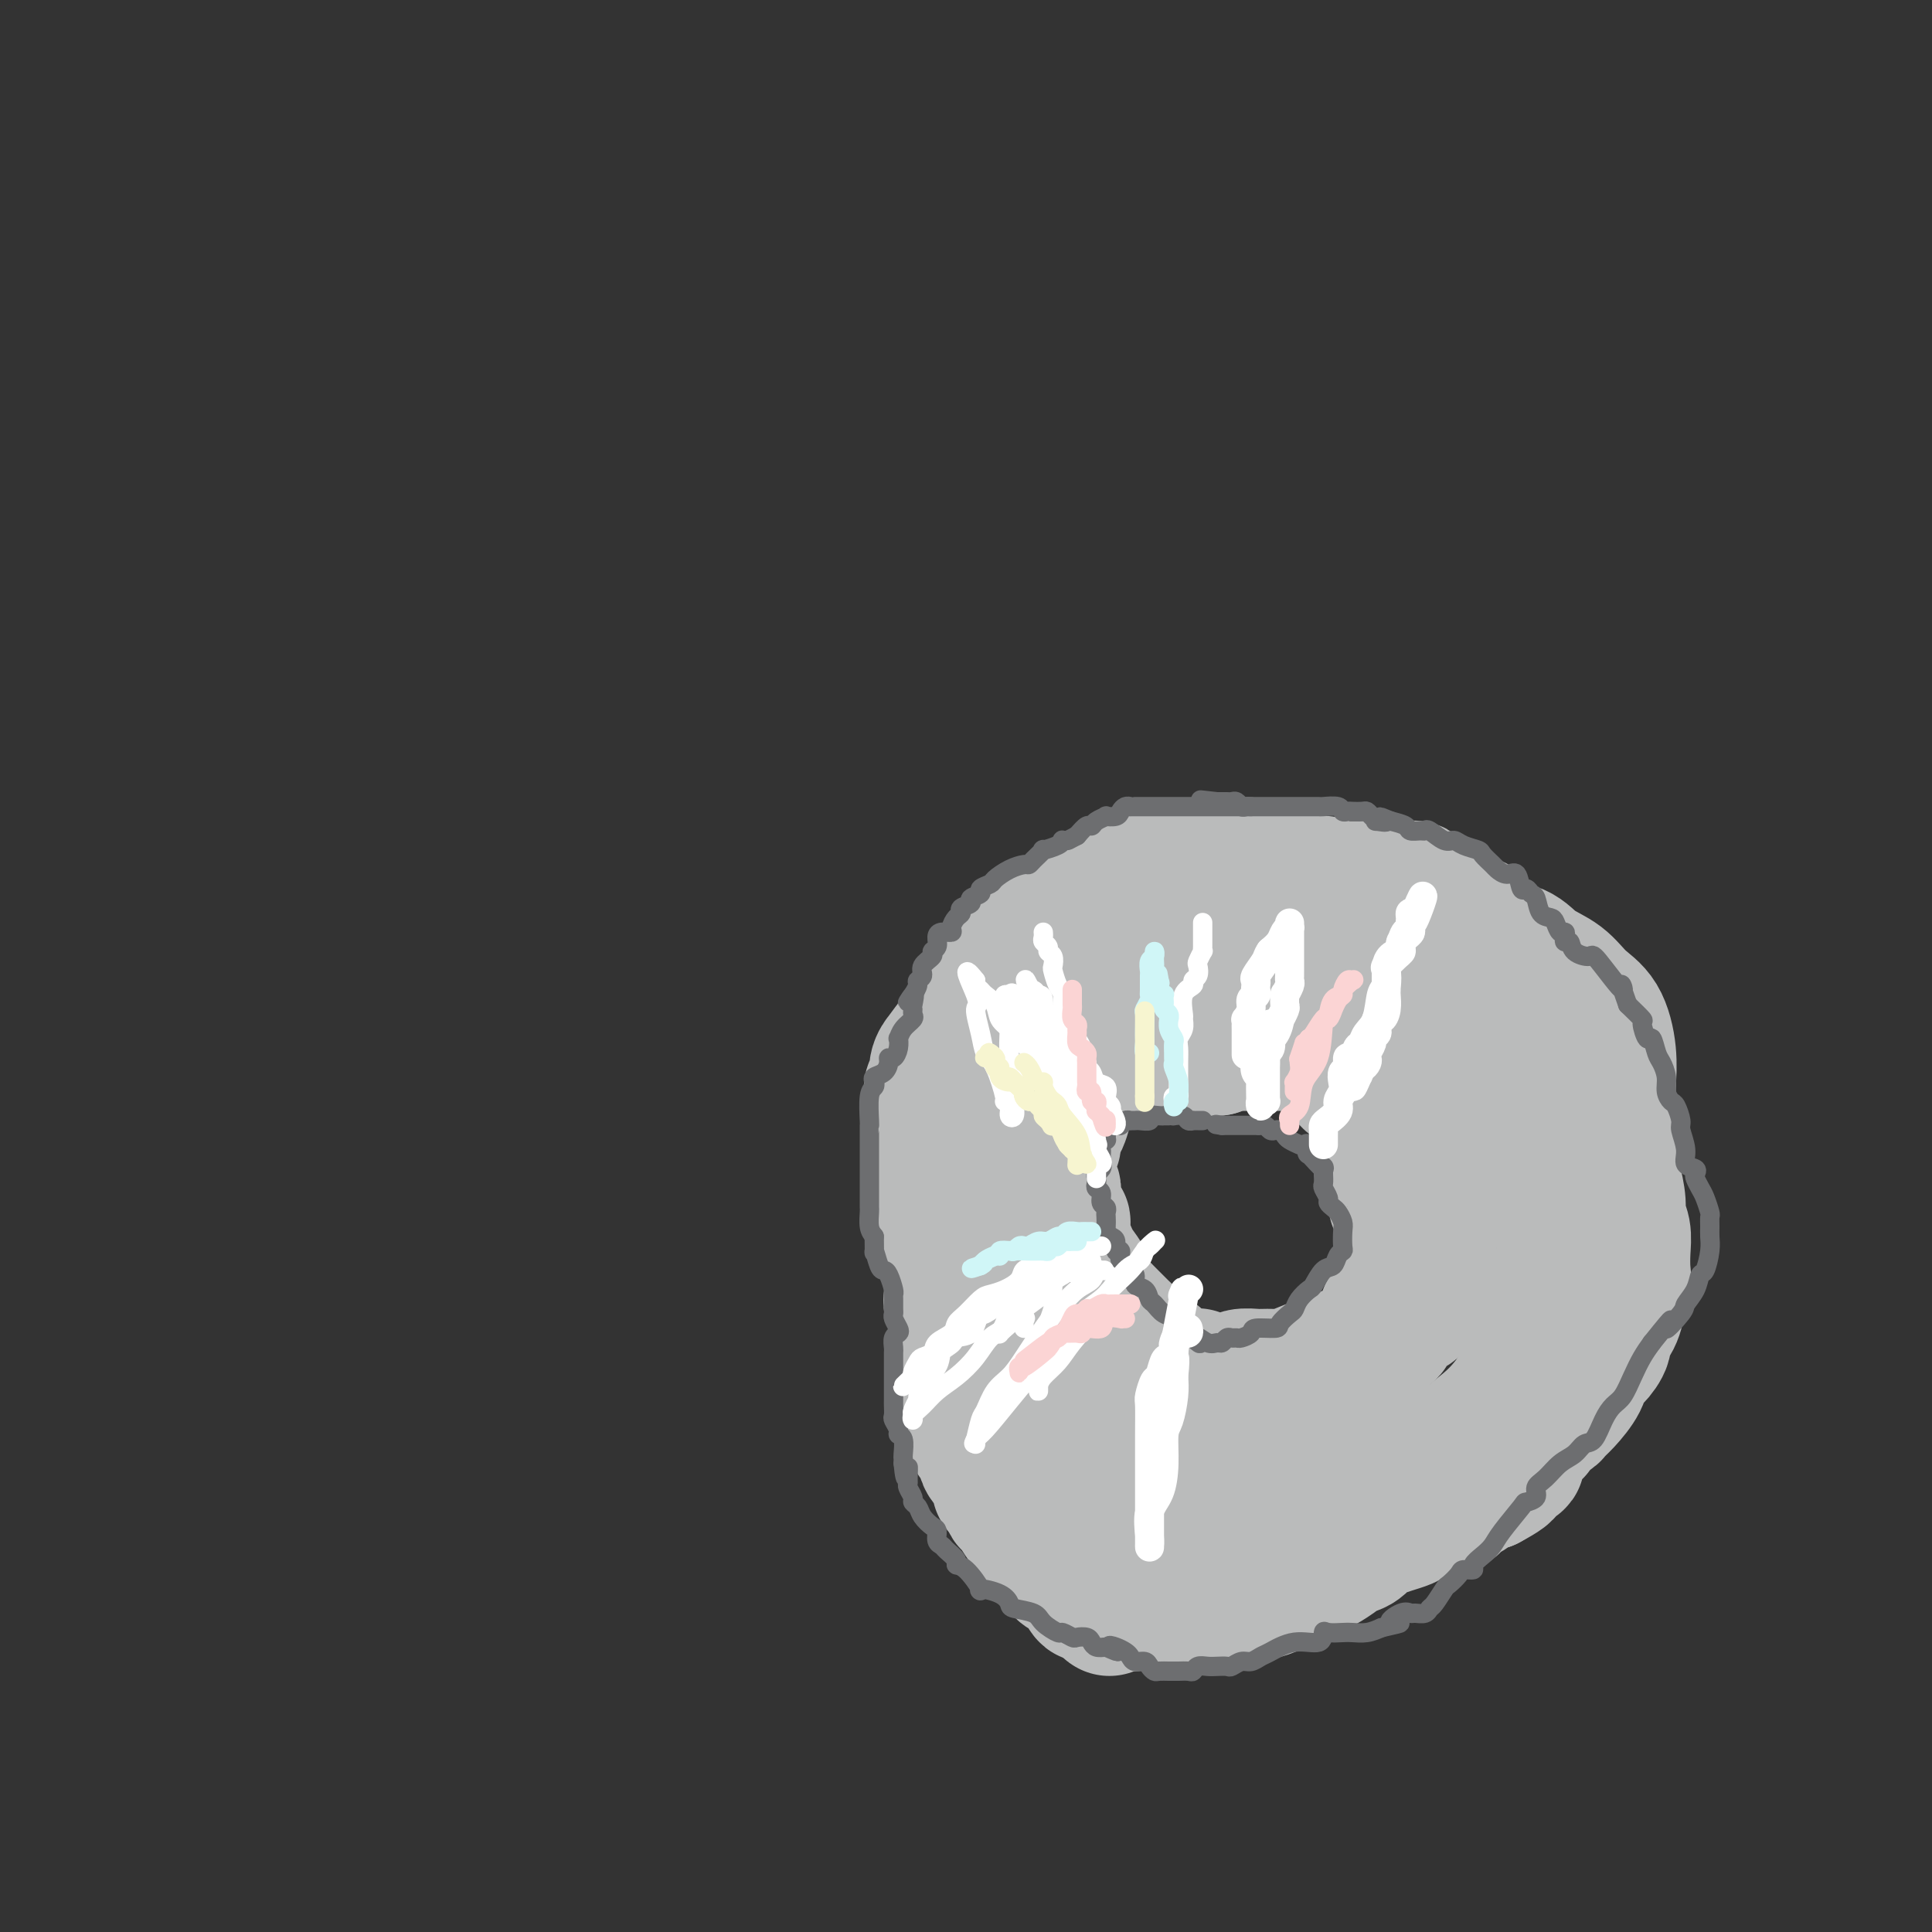 <svg viewBox='0 0 400 400' version='1.1' xmlns='http://www.w3.org/2000/svg' xmlns:xlink='http://www.w3.org/1999/xlink'><rect x="0" y="0" width="400" height="400" fill="#333333" stroke="none"/><g fill='none' stroke='rgb(186,187,187)' stroke-width='28' stroke-linecap='round' stroke-linejoin='round'><path d='M271,206c-0.449,-0.000 -0.898,-0.000 -1,0c-0.102,0.000 0.143,0.000 0,0c-0.143,-0.000 -0.675,-0.000 -1,0c-0.325,0.000 -0.442,0.000 -1,0c-0.558,-0.000 -1.555,-0.000 -2,0c-0.445,0.000 -0.338,0.000 -1,0c-0.662,-0.000 -2.092,-0.000 -3,0c-0.908,0.000 -1.293,0.000 -2,0c-0.707,-0.000 -1.737,-0.000 -3,0c-1.263,0.000 -2.758,0.000 -4,0c-1.242,-0.000 -2.229,-0.000 -4,0c-1.771,0.000 -4.325,0.000 -6,0c-1.675,-0.000 -2.469,-0.001 -4,0c-1.531,0.001 -3.798,0.004 -5,0c-1.202,-0.004 -1.339,-0.016 -2,0c-0.661,0.016 -1.846,0.059 -3,0c-1.154,-0.059 -2.277,-0.219 -3,0c-0.723,0.219 -1.045,0.818 -2,1c-0.955,0.182 -2.544,-0.051 -4,0c-1.456,0.051 -2.779,0.386 -4,1c-1.221,0.614 -2.339,1.505 -3,2c-0.661,0.495 -0.866,0.592 -2,1c-1.134,0.408 -3.196,1.125 -4,2c-0.804,0.875 -0.348,1.907 -1,3c-0.652,1.093 -2.412,2.246 -3,3c-0.588,0.754 -0.003,1.110 0,2c0.003,0.890 -0.577,2.316 -1,4c-0.423,1.684 -0.691,3.627 -1,5c-0.309,1.373 -0.660,2.177 -1,4c-0.340,1.823 -0.669,4.664 -1,7c-0.331,2.336 -0.666,4.168 -1,6'/><path d='M198,247c-1.392,6.303 -0.371,5.060 0,6c0.371,0.940 0.093,4.063 0,6c-0.093,1.937 -0.001,2.687 1,5c1.001,2.313 2.910,6.188 4,9c1.090,2.812 1.362,4.561 2,6c0.638,1.439 1.641,2.566 2,4c0.359,1.434 0.075,3.173 1,5c0.925,1.827 3.059,3.740 4,5c0.941,1.260 0.690,1.866 1,3c0.310,1.134 1.180,2.797 2,4c0.820,1.203 1.588,1.946 3,3c1.412,1.054 3.467,2.420 5,4c1.533,1.580 2.544,3.373 4,4c1.456,0.627 3.355,0.087 5,1c1.645,0.913 3.035,3.278 4,4c0.965,0.722 1.507,-0.199 4,0c2.493,0.199 6.939,1.519 10,2c3.061,0.481 4.736,0.125 7,0c2.264,-0.125 5.115,-0.017 8,0c2.885,0.017 5.802,-0.057 7,0c1.198,0.057 0.677,0.246 2,0c1.323,-0.246 4.489,-0.928 7,-2c2.511,-1.072 4.365,-2.536 6,-4c1.635,-1.464 3.050,-2.930 5,-4c1.950,-1.070 4.435,-1.746 6,-3c1.565,-1.254 2.211,-3.086 4,-5c1.789,-1.914 4.720,-3.911 7,-6c2.280,-2.089 3.910,-4.271 5,-6c1.090,-1.729 1.640,-3.004 3,-5c1.360,-1.996 3.532,-4.713 5,-7c1.468,-2.287 2.234,-4.143 3,-6'/><path d='M325,270c2.836,-4.890 1.927,-5.115 2,-7c0.073,-1.885 1.130,-5.429 2,-8c0.870,-2.571 1.553,-4.170 2,-6c0.447,-1.830 0.657,-3.890 1,-6c0.343,-2.110 0.820,-4.270 1,-7c0.180,-2.730 0.064,-6.032 0,-8c-0.064,-1.968 -0.077,-2.603 0,-4c0.077,-1.397 0.243,-3.556 0,-6c-0.243,-2.444 -0.894,-5.173 -2,-7c-1.106,-1.827 -2.665,-2.752 -4,-4c-1.335,-1.248 -2.444,-2.818 -4,-4c-1.556,-1.182 -3.557,-1.977 -5,-3c-1.443,-1.023 -2.327,-2.274 -4,-3c-1.673,-0.726 -4.135,-0.927 -5,-1c-0.865,-0.073 -0.134,-0.020 0,0c0.134,0.020 -0.330,0.005 -1,0c-0.670,-0.005 -1.547,-0.001 -2,0c-0.453,0.001 -0.481,0.000 -1,0c-0.519,-0.000 -1.528,0.000 -2,0c-0.472,-0.000 -0.406,-0.001 -2,0c-1.594,0.001 -4.847,0.004 -7,0c-2.153,-0.004 -3.208,-0.015 -5,0c-1.792,0.015 -4.323,0.057 -6,0c-1.677,-0.057 -2.499,-0.211 -4,0c-1.501,0.211 -3.680,0.789 -5,1c-1.320,0.211 -1.781,0.057 -3,0c-1.219,-0.057 -3.197,-0.015 -5,0c-1.803,0.015 -3.432,0.004 -5,0c-1.568,-0.004 -3.076,-0.001 -5,0c-1.924,0.001 -4.264,0.000 -6,0c-1.736,-0.000 -2.868,-0.000 -4,0'/><path d='M246,197c-10.506,0.156 -5.271,0.046 -4,0c1.271,-0.046 -1.422,-0.027 -4,0c-2.578,0.027 -5.041,0.064 -6,0c-0.959,-0.064 -0.413,-0.228 -1,0c-0.587,0.228 -2.308,0.850 -3,1c-0.692,0.150 -0.356,-0.171 -1,0c-0.644,0.171 -2.266,0.833 -3,1c-0.734,0.167 -0.578,-0.162 -1,0c-0.422,0.162 -1.422,0.814 -2,1c-0.578,0.186 -0.733,-0.095 -1,0c-0.267,0.095 -0.645,0.567 -1,1c-0.355,0.433 -0.686,0.828 -1,1c-0.314,0.172 -0.610,0.121 -1,0c-0.390,-0.121 -0.874,-0.312 -1,0c-0.126,0.312 0.107,1.128 0,2c-0.107,0.872 -0.554,1.800 -1,2c-0.446,0.200 -0.891,-0.327 -1,0c-0.109,0.327 0.116,1.507 0,2c-0.116,0.493 -0.575,0.299 -1,1c-0.425,0.701 -0.818,2.298 -1,3c-0.182,0.702 -0.153,0.508 0,1c0.153,0.492 0.429,1.670 0,2c-0.429,0.330 -1.565,-0.188 -2,0c-0.435,0.188 -0.169,1.083 0,2c0.169,0.917 0.241,1.855 0,2c-0.241,0.145 -0.797,-0.505 -1,0c-0.203,0.505 -0.054,2.163 0,3c0.054,0.837 0.015,0.853 0,1c-0.015,0.147 -0.004,0.424 0,1c0.004,0.576 0.001,1.450 0,2c-0.001,0.550 -0.001,0.775 0,1'/><path d='M209,227c-1.392,4.055 -0.373,1.694 0,1c0.373,-0.694 0.099,0.280 0,1c-0.099,0.720 -0.023,1.186 0,2c0.023,0.814 -0.006,1.976 0,3c0.006,1.024 0.048,1.912 0,3c-0.048,1.088 -0.185,2.377 0,4c0.185,1.623 0.693,3.579 1,5c0.307,1.421 0.412,2.306 1,4c0.588,1.694 1.659,4.196 2,6c0.341,1.804 -0.049,2.910 0,4c0.049,1.090 0.538,2.165 1,3c0.462,0.835 0.897,1.431 1,2c0.103,0.569 -0.127,1.112 0,2c0.127,0.888 0.612,2.121 1,3c0.388,0.879 0.681,1.405 1,2c0.319,0.595 0.666,1.259 1,2c0.334,0.741 0.656,1.558 1,2c0.344,0.442 0.712,0.509 1,1c0.288,0.491 0.497,1.405 1,2c0.503,0.595 1.300,0.871 2,2c0.700,1.129 1.304,3.109 2,4c0.696,0.891 1.486,0.692 2,1c0.514,0.308 0.754,1.124 1,2c0.246,0.876 0.499,1.811 1,2c0.501,0.189 1.250,-0.370 2,0c0.750,0.370 1.500,1.668 2,2c0.500,0.332 0.750,-0.303 1,0c0.250,0.303 0.500,1.545 1,2c0.500,0.455 1.250,0.122 2,0c0.750,-0.122 1.500,-0.035 2,0c0.500,0.035 0.750,0.017 1,0'/><path d='M240,294c0.701,0.000 -0.047,0.000 1,0c1.047,-0.000 3.890,-0.000 5,0c1.110,0.000 0.486,0.000 1,0c0.514,-0.000 2.167,-0.000 3,0c0.833,0.000 0.847,0.000 1,0c0.153,-0.000 0.447,-0.000 1,0c0.553,0.000 1.366,0.000 2,0c0.634,-0.000 1.091,-0.000 2,0c0.909,0.000 2.271,0.001 3,0c0.729,-0.001 0.826,-0.004 1,0c0.174,0.004 0.427,0.015 1,0c0.573,-0.015 1.467,-0.056 2,0c0.533,0.056 0.706,0.208 1,0c0.294,-0.208 0.708,-0.778 1,-1c0.292,-0.222 0.463,-0.097 1,0c0.537,0.097 1.439,0.166 2,0c0.561,-0.166 0.780,-0.566 1,-1c0.220,-0.434 0.440,-0.900 1,-1c0.560,-0.100 1.458,0.167 2,0c0.542,-0.167 0.728,-0.770 1,-1c0.272,-0.230 0.631,-0.089 1,0c0.369,0.089 0.747,0.126 1,0c0.253,-0.126 0.380,-0.416 1,-1c0.620,-0.584 1.732,-1.464 2,-2c0.268,-0.536 -0.308,-0.729 0,-1c0.308,-0.271 1.502,-0.619 2,-1c0.498,-0.381 0.302,-0.796 1,-2c0.698,-1.204 2.290,-3.199 3,-4c0.710,-0.801 0.537,-0.408 1,-1c0.463,-0.592 1.561,-2.169 2,-3c0.439,-0.831 0.220,-0.915 0,-1'/><path d='M287,274c1.731,-2.995 0.057,-2.484 0,-2c-0.057,0.484 1.501,0.941 2,0c0.499,-0.941 -0.062,-3.280 0,-4c0.062,-0.720 0.748,0.178 1,0c0.252,-0.178 0.071,-1.431 0,-2c-0.071,-0.569 -0.033,-0.453 0,-1c0.033,-0.547 0.060,-1.758 0,-2c-0.060,-0.242 -0.209,0.483 0,0c0.209,-0.483 0.774,-2.176 1,-3c0.226,-0.824 0.113,-0.781 0,-1c-0.113,-0.219 -0.227,-0.702 0,-1c0.227,-0.298 0.794,-0.412 1,-1c0.206,-0.588 0.052,-1.649 0,-2c-0.052,-0.351 -0.003,0.008 0,0c0.003,-0.008 -0.042,-0.384 0,-1c0.042,-0.616 0.169,-1.473 0,-2c-0.169,-0.527 -0.634,-0.722 -1,-1c-0.366,-0.278 -0.634,-0.637 -1,-1c-0.366,-0.363 -0.830,-0.731 -1,-1c-0.170,-0.269 -0.044,-0.439 0,-1c0.044,-0.561 0.008,-1.513 0,-2c-0.008,-0.487 0.012,-0.511 0,-1c-0.012,-0.489 -0.056,-1.444 0,-2c0.056,-0.556 0.212,-0.712 0,-1c-0.212,-0.288 -0.793,-0.707 -1,-1c-0.207,-0.293 -0.041,-0.459 0,-1c0.041,-0.541 -0.041,-1.457 0,-2c0.041,-0.543 0.207,-0.713 0,-1c-0.207,-0.287 -0.786,-0.693 -1,-1c-0.214,-0.307 -0.061,-0.516 0,-1c0.061,-0.484 0.031,-1.242 0,-2'/><path d='M287,233c-1.017,-3.521 -1.060,-0.325 -1,0c0.060,0.325 0.223,-2.221 0,-3c-0.223,-0.779 -0.832,0.209 -1,0c-0.168,-0.209 0.106,-1.614 0,-2c-0.106,-0.386 -0.593,0.246 -1,0c-0.407,-0.246 -0.735,-1.372 -1,-2c-0.265,-0.628 -0.467,-0.760 -1,-1c-0.533,-0.240 -1.399,-0.589 -2,-1c-0.601,-0.411 -0.938,-0.884 -1,-1c-0.062,-0.116 0.152,0.123 0,0c-0.152,-0.123 -0.671,-0.610 -1,-1c-0.329,-0.390 -0.470,-0.683 -1,-1c-0.530,-0.317 -1.450,-0.658 -2,-1c-0.550,-0.342 -0.730,-0.684 -1,-1c-0.270,-0.316 -0.631,-0.607 -1,-1c-0.369,-0.393 -0.747,-0.890 -1,-1c-0.253,-0.110 -0.383,0.167 -1,0c-0.617,-0.167 -1.722,-0.777 -2,-1c-0.278,-0.223 0.272,-0.060 0,0c-0.272,0.060 -1.367,0.016 -2,0c-0.633,-0.016 -0.805,-0.004 -1,0c-0.195,0.004 -0.414,0.001 -1,0c-0.586,-0.001 -1.541,-0.000 -2,0c-0.459,0.000 -0.424,0.000 -1,0c-0.576,-0.000 -1.764,0.000 -2,0c-0.236,-0.000 0.480,-0.001 0,0c-0.480,0.001 -2.156,0.003 -3,0c-0.844,-0.003 -0.855,-0.011 -1,0c-0.145,0.011 -0.424,0.041 -1,0c-0.576,-0.041 -1.450,-0.155 -2,0c-0.550,0.155 -0.775,0.577 -1,1'/><path d='M252,217c-3.440,-0.000 -2.039,-0.000 -2,0c0.039,0.000 -1.285,0.000 -2,0c-0.715,-0.000 -0.821,-0.000 -1,0c-0.179,0.000 -0.432,0.000 -1,0c-0.568,-0.000 -1.452,-0.001 -2,0c-0.548,0.001 -0.759,0.004 -1,0c-0.241,-0.004 -0.513,-0.015 -1,0c-0.487,0.015 -1.190,0.057 -2,0c-0.810,-0.057 -1.728,-0.211 -2,0c-0.272,0.211 0.101,0.788 0,1c-0.101,0.212 -0.675,0.061 -1,0c-0.325,-0.061 -0.402,-0.030 -1,0c-0.598,0.030 -1.718,0.061 -2,0c-0.282,-0.061 0.274,-0.212 0,0c-0.274,0.212 -1.378,0.789 -2,1c-0.622,0.211 -0.762,0.056 -1,0c-0.238,-0.056 -0.574,-0.012 -1,0c-0.426,0.012 -0.941,-0.007 -1,0c-0.059,0.007 0.339,0.039 0,0c-0.339,-0.039 -1.414,-0.150 -2,0c-0.586,0.150 -0.681,0.561 -1,1c-0.319,0.439 -0.860,0.905 -1,1c-0.140,0.095 0.121,-0.182 0,0c-0.121,0.182 -0.625,0.823 -1,1c-0.375,0.177 -0.621,-0.108 -1,0c-0.379,0.108 -0.890,0.610 -1,1c-0.110,0.390 0.180,0.668 0,1c-0.180,0.332 -0.832,0.718 -1,1c-0.168,0.282 0.147,0.461 0,1c-0.147,0.539 -0.756,1.440 -1,2c-0.244,0.560 -0.122,0.780 0,1'/><path d='M220,229c-1.095,1.747 -0.332,1.114 0,1c0.332,-0.114 0.234,0.289 0,1c-0.234,0.711 -0.602,1.729 -1,2c-0.398,0.271 -0.825,-0.204 -1,0c-0.175,0.204 -0.100,1.086 0,2c0.100,0.914 0.223,1.860 0,2c-0.223,0.140 -0.791,-0.525 -1,0c-0.209,0.525 -0.057,2.240 0,3c0.057,0.760 0.019,0.566 0,1c-0.019,0.434 -0.019,1.495 0,2c0.019,0.505 0.057,0.454 0,1c-0.057,0.546 -0.209,1.689 0,2c0.209,0.311 0.778,-0.210 1,0c0.222,0.210 0.098,1.150 0,2c-0.098,0.850 -0.170,1.609 0,2c0.170,0.391 0.580,0.414 1,1c0.420,0.586 0.848,1.735 1,2c0.152,0.265 0.029,-0.355 0,0c-0.029,0.355 0.038,1.685 0,3c-0.038,1.315 -0.179,2.616 0,3c0.179,0.384 0.680,-0.148 1,0c0.320,0.148 0.461,0.975 1,2c0.539,1.025 1.476,2.248 2,3c0.524,0.752 0.633,1.034 1,2c0.367,0.966 0.990,2.615 1,3c0.010,0.385 -0.593,-0.493 0,0c0.593,0.493 2.383,2.356 3,3c0.617,0.644 0.062,0.070 0,0c-0.062,-0.070 0.368,0.366 1,1c0.632,0.634 1.466,1.467 2,2c0.534,0.533 0.767,0.767 1,1'/><path d='M233,276c2.241,2.782 1.344,1.236 1,1c-0.344,-0.236 -0.133,0.838 0,1c0.133,0.162 0.190,-0.588 1,0c0.810,0.588 2.375,2.515 3,3c0.625,0.485 0.312,-0.472 1,0c0.688,0.472 2.379,2.374 3,3c0.621,0.626 0.173,-0.025 1,0c0.827,0.025 2.929,0.725 4,1c1.071,0.275 1.111,0.126 1,0c-0.111,-0.126 -0.373,-0.230 0,0c0.373,0.230 1.382,0.795 2,1c0.618,0.205 0.846,0.051 1,0c0.154,-0.051 0.234,0.000 1,0c0.766,-0.000 2.217,-0.053 3,0c0.783,0.053 0.899,0.210 1,0c0.101,-0.210 0.187,-0.788 1,-1c0.813,-0.212 2.354,-0.059 3,0c0.646,0.059 0.397,0.023 1,0c0.603,-0.023 2.059,-0.032 3,0c0.941,0.032 1.367,0.107 2,0c0.633,-0.107 1.472,-0.395 3,-1c1.528,-0.605 3.744,-1.527 5,-2c1.256,-0.473 1.552,-0.497 3,-1c1.448,-0.503 4.050,-1.487 5,-2c0.950,-0.513 0.250,-0.556 1,-1c0.750,-0.444 2.949,-1.288 4,-2c1.051,-0.712 0.953,-1.293 1,-2c0.047,-0.707 0.239,-1.540 1,-2c0.761,-0.460 2.089,-0.547 3,-1c0.911,-0.453 1.403,-1.272 2,-2c0.597,-0.728 1.298,-1.364 2,-2'/><path d='M296,267c2.283,-2.380 0.991,-2.330 1,-3c0.009,-0.670 1.321,-2.061 2,-3c0.679,-0.939 0.726,-1.426 1,-2c0.274,-0.574 0.777,-1.236 1,-2c0.223,-0.764 0.168,-1.630 0,-2c-0.168,-0.370 -0.448,-0.244 0,-1c0.448,-0.756 1.622,-2.396 2,-3c0.378,-0.604 -0.042,-0.173 0,-1c0.042,-0.827 0.547,-2.911 1,-4c0.453,-1.089 0.853,-1.183 1,-2c0.147,-0.817 0.039,-2.356 0,-3c-0.039,-0.644 -0.010,-0.391 0,-1c0.010,-0.609 -0.000,-2.079 0,-3c0.000,-0.921 0.011,-1.292 0,-2c-0.011,-0.708 -0.045,-1.751 0,-2c0.045,-0.249 0.169,0.298 0,0c-0.169,-0.298 -0.632,-1.441 -1,-2c-0.368,-0.559 -0.642,-0.536 -1,-1c-0.358,-0.464 -0.799,-1.417 -1,-2c-0.201,-0.583 -0.161,-0.797 0,-1c0.161,-0.203 0.442,-0.394 0,-1c-0.442,-0.606 -1.606,-1.626 -2,-2c-0.394,-0.374 -0.017,-0.100 0,0c0.017,0.100 -0.324,0.027 -1,0c-0.676,-0.027 -1.686,-0.008 -2,0c-0.314,0.008 0.070,0.004 0,0c-0.070,-0.004 -0.593,-0.006 -1,0c-0.407,0.006 -0.697,0.022 -1,0c-0.303,-0.022 -0.620,-0.083 -1,0c-0.380,0.083 -0.823,0.309 -1,0c-0.177,-0.309 -0.089,-1.155 0,-2'/><path d='M293,222c-1.326,-0.185 -1.140,0.353 -1,0c0.140,-0.353 0.234,-1.596 0,-2c-0.234,-0.404 -0.796,0.033 -1,0c-0.204,-0.033 -0.051,-0.535 0,-1c0.051,-0.465 0.000,-0.894 0,-1c-0.000,-0.106 0.049,0.112 0,0c-0.049,-0.112 -0.198,-0.555 0,-1c0.198,-0.445 0.744,-0.891 1,-1c0.256,-0.109 0.224,0.118 0,0c-0.224,-0.118 -0.639,-0.581 0,-1c0.639,-0.419 2.331,-0.796 3,-1c0.669,-0.204 0.315,-0.237 1,-1c0.685,-0.763 2.408,-2.257 4,-3c1.592,-0.743 3.051,-0.736 4,-1c0.949,-0.264 1.388,-0.801 2,-1c0.612,-0.199 1.398,-0.062 2,0c0.602,0.062 1.021,0.047 1,0c-0.021,-0.047 -0.484,-0.126 0,0c0.484,0.126 1.913,0.456 3,1c1.087,0.544 1.832,1.303 2,2c0.168,0.697 -0.242,1.334 0,2c0.242,0.666 1.137,1.362 2,2c0.863,0.638 1.694,1.216 2,2c0.306,0.784 0.086,1.772 0,2c-0.086,0.228 -0.037,-0.303 0,0c0.037,0.303 0.062,1.441 0,2c-0.062,0.559 -0.213,0.539 0,1c0.213,0.461 0.789,1.402 1,2c0.211,0.598 0.057,0.853 0,1c-0.057,0.147 -0.016,0.185 0,0c0.016,-0.185 0.008,-0.592 0,-1'/><path d='M319,224c0.773,2.288 0.207,1.509 0,0c-0.207,-1.509 -0.055,-3.746 0,-5c0.055,-1.254 0.011,-1.525 0,-2c-0.011,-0.475 0.010,-1.155 0,-2c-0.010,-0.845 -0.053,-1.855 0,-3c0.053,-1.145 0.200,-2.427 0,-3c-0.200,-0.573 -0.746,-0.439 -1,-1c-0.254,-0.561 -0.214,-1.817 0,-2c0.214,-0.183 0.604,0.708 0,0c-0.604,-0.708 -2.203,-3.015 -3,-4c-0.797,-0.985 -0.794,-0.648 -1,-1c-0.206,-0.352 -0.622,-1.394 -1,-2c-0.378,-0.606 -0.717,-0.778 -1,-1c-0.283,-0.222 -0.508,-0.495 -1,-1c-0.492,-0.505 -1.249,-1.244 -2,-2c-0.751,-0.756 -1.495,-1.530 -2,-2c-0.505,-0.470 -0.770,-0.637 -1,-1c-0.230,-0.363 -0.426,-0.923 -1,-1c-0.574,-0.077 -1.525,0.329 -2,0c-0.475,-0.329 -0.475,-1.394 -1,-2c-0.525,-0.606 -1.574,-0.755 -2,-1c-0.426,-0.245 -0.229,-0.586 -1,-1c-0.771,-0.414 -2.511,-0.899 -3,-1c-0.489,-0.101 0.272,0.183 0,0c-0.272,-0.183 -1.578,-0.834 -2,-1c-0.422,-0.166 0.039,0.152 0,0c-0.039,-0.152 -0.577,-0.773 -1,-1c-0.423,-0.227 -0.732,-0.061 -1,0c-0.268,0.061 -0.495,0.016 -1,0c-0.505,-0.016 -1.287,-0.005 -2,0c-0.713,0.005 -1.356,0.002 -2,0'/><path d='M287,184c-2.202,-0.464 -1.707,-0.124 -2,0c-0.293,0.124 -1.374,0.033 -2,0c-0.626,-0.033 -0.798,-0.009 -1,0c-0.202,0.009 -0.434,0.003 -1,0c-0.566,-0.003 -1.466,-0.005 -2,0c-0.534,0.005 -0.701,0.015 -1,0c-0.299,-0.015 -0.728,-0.057 -1,0c-0.272,0.057 -0.387,0.212 -1,0c-0.613,-0.212 -1.725,-0.793 -2,-1c-0.275,-0.207 0.288,-0.041 0,0c-0.288,0.041 -1.425,-0.041 -2,0c-0.575,0.041 -0.586,0.207 -1,0c-0.414,-0.207 -1.231,-0.786 -2,-1c-0.769,-0.214 -1.490,-0.061 -2,0c-0.510,0.061 -0.808,0.030 -1,0c-0.192,-0.030 -0.279,-0.061 -1,0c-0.721,0.061 -2.077,0.212 -3,0c-0.923,-0.212 -1.412,-0.789 -2,-1c-0.588,-0.211 -1.273,-0.057 -2,0c-0.727,0.057 -1.496,0.015 -2,0c-0.504,-0.015 -0.744,-0.003 -2,0c-1.256,0.003 -3.530,-0.001 -5,0c-1.470,0.001 -2.137,0.008 -3,0c-0.863,-0.008 -1.923,-0.031 -3,0c-1.077,0.031 -2.173,0.116 -3,0c-0.827,-0.116 -1.387,-0.435 -2,0c-0.613,0.435 -1.280,1.622 -2,2c-0.720,0.378 -1.492,-0.053 -2,0c-0.508,0.053 -0.752,0.591 -1,1c-0.248,0.409 -0.499,0.688 -1,1c-0.501,0.312 -1.250,0.656 -2,1'/><path d='M230,186c-1.882,0.781 -1.588,0.233 -2,0c-0.412,-0.233 -1.531,-0.152 -2,0c-0.469,0.152 -0.288,0.373 -1,1c-0.712,0.627 -2.318,1.660 -3,2c-0.682,0.340 -0.442,-0.012 -1,0c-0.558,0.012 -1.915,0.389 -3,1c-1.085,0.611 -1.900,1.458 -2,2c-0.100,0.542 0.514,0.781 0,1c-0.514,0.219 -2.155,0.418 -3,1c-0.845,0.582 -0.894,1.545 -1,2c-0.106,0.455 -0.270,0.401 -1,1c-0.730,0.599 -2.027,1.852 -3,3c-0.973,1.148 -1.623,2.190 -2,3c-0.377,0.810 -0.482,1.387 -1,2c-0.518,0.613 -1.448,1.262 -2,2c-0.552,0.738 -0.727,1.565 -1,2c-0.273,0.435 -0.644,0.476 -1,1c-0.356,0.524 -0.695,1.529 -1,2c-0.305,0.471 -0.574,0.408 -1,1c-0.426,0.592 -1.008,1.838 -1,2c0.008,0.162 0.606,-0.759 0,0c-0.606,0.759 -2.415,3.198 -3,4c-0.585,0.802 0.053,-0.032 0,0c-0.053,0.032 -0.799,0.931 -1,2c-0.201,1.069 0.142,2.309 0,3c-0.142,0.691 -0.770,0.833 -1,1c-0.230,0.167 -0.062,0.360 0,1c0.062,0.640 0.017,1.728 0,2c-0.017,0.272 -0.004,-0.273 0,0c0.004,0.273 0.001,1.364 0,2c-0.001,0.636 -0.001,0.818 0,1'/><path d='M193,231c-0.310,2.279 -0.084,1.978 0,2c0.084,0.022 0.026,0.369 0,1c-0.026,0.631 -0.021,1.546 0,2c0.021,0.454 0.057,0.448 0,1c-0.057,0.552 -0.209,1.661 0,3c0.209,1.339 0.778,2.907 1,4c0.222,1.093 0.098,1.711 0,2c-0.098,0.289 -0.170,0.248 0,1c0.170,0.752 0.580,2.298 1,3c0.420,0.702 0.848,0.559 1,1c0.152,0.441 0.027,1.466 0,2c-0.027,0.534 0.045,0.577 0,1c-0.045,0.423 -0.208,1.225 0,2c0.208,0.775 0.788,1.522 1,2c0.212,0.478 0.057,0.687 0,1c-0.057,0.313 -0.015,0.730 0,1c0.015,0.270 0.004,0.394 0,1c-0.004,0.606 -0.002,1.695 0,2c0.002,0.305 0.004,-0.175 0,0c-0.004,0.175 -0.015,1.005 0,2c0.015,0.995 0.057,2.153 0,3c-0.057,0.847 -0.211,1.381 0,2c0.211,0.619 0.789,1.321 1,2c0.211,0.679 0.057,1.335 0,2c-0.057,0.665 -0.015,1.340 0,2c0.015,0.660 0.004,1.304 0,2c-0.004,0.696 -0.001,1.443 0,2c0.001,0.557 0.000,0.922 0,1c-0.000,0.078 -0.000,-0.133 0,0c0.000,0.133 0.000,0.609 0,1c-0.000,0.391 -0.000,0.695 0,1'/><path d='M198,283c0.773,8.511 0.206,3.790 0,2c-0.206,-1.790 -0.052,-0.648 0,0c0.052,0.648 0.000,0.803 0,1c-0.000,0.197 0.051,0.436 0,1c-0.051,0.564 -0.203,1.453 0,2c0.203,0.547 0.761,0.753 1,1c0.239,0.247 0.158,0.536 0,1c-0.158,0.464 -0.393,1.101 0,2c0.393,0.899 1.415,2.058 2,3c0.585,0.942 0.734,1.667 1,2c0.266,0.333 0.649,0.273 1,1c0.351,0.727 0.669,2.240 1,3c0.331,0.760 0.676,0.767 1,1c0.324,0.233 0.625,0.691 1,1c0.375,0.309 0.822,0.468 1,1c0.178,0.532 0.088,1.436 0,2c-0.088,0.564 -0.174,0.789 0,1c0.174,0.211 0.609,0.408 1,1c0.391,0.592 0.738,1.581 1,2c0.262,0.419 0.438,0.269 1,1c0.562,0.731 1.512,2.342 2,3c0.488,0.658 0.516,0.364 1,1c0.484,0.636 1.423,2.201 2,3c0.577,0.799 0.791,0.831 1,1c0.209,0.169 0.413,0.473 1,1c0.587,0.527 1.557,1.275 2,2c0.443,0.725 0.359,1.426 1,2c0.641,0.574 2.007,1.020 3,2c0.993,0.980 1.614,2.495 2,3c0.386,0.505 0.539,0.002 1,0c0.461,-0.002 1.231,0.499 2,1'/><path d='M228,331c3.025,3.321 1.086,1.623 1,1c-0.086,-0.623 1.681,-0.171 3,0c1.319,0.171 2.190,0.061 3,0c0.810,-0.061 1.558,-0.073 3,0c1.442,0.073 3.577,0.230 5,0c1.423,-0.230 2.134,-0.846 3,-1c0.866,-0.154 1.886,0.153 3,0c1.114,-0.153 2.323,-0.765 3,-1c0.677,-0.235 0.822,-0.094 2,0c1.178,0.094 3.388,0.140 5,0c1.612,-0.140 2.625,-0.467 4,-1c1.375,-0.533 3.111,-1.274 4,-2c0.889,-0.726 0.929,-1.438 2,-2c1.071,-0.562 3.172,-0.976 4,-1c0.828,-0.024 0.382,0.341 1,0c0.618,-0.341 2.300,-1.387 3,-2c0.700,-0.613 0.416,-0.794 1,-1c0.584,-0.206 2.034,-0.437 3,-1c0.966,-0.563 1.448,-1.459 2,-2c0.552,-0.541 1.174,-0.727 2,-1c0.826,-0.273 1.857,-0.634 3,-1c1.143,-0.366 2.397,-0.737 3,-1c0.603,-0.263 0.556,-0.417 1,-1c0.444,-0.583 1.380,-1.594 2,-2c0.620,-0.406 0.926,-0.207 2,0c1.074,0.207 2.917,0.423 4,0c1.083,-0.423 1.406,-1.486 2,-2c0.594,-0.514 1.458,-0.478 2,-1c0.542,-0.522 0.761,-1.602 1,-2c0.239,-0.398 0.497,-0.114 1,0c0.503,0.114 1.252,0.057 2,0'/><path d='M308,307c6.961,-3.742 1.863,-2.095 1,-2c-0.863,0.095 2.508,-1.360 4,-2c1.492,-0.640 1.104,-0.466 1,-1c-0.104,-0.534 0.076,-1.778 1,-3c0.924,-1.222 2.592,-2.423 3,-3c0.408,-0.577 -0.444,-0.531 0,-1c0.444,-0.469 2.184,-1.452 3,-2c0.816,-0.548 0.707,-0.659 1,-1c0.293,-0.341 0.986,-0.910 2,-2c1.014,-1.090 2.347,-2.700 3,-4c0.653,-1.300 0.626,-2.289 1,-3c0.374,-0.711 1.148,-1.142 2,-2c0.852,-0.858 1.782,-2.141 2,-3c0.218,-0.859 -0.278,-1.294 0,-2c0.278,-0.706 1.328,-1.682 2,-3c0.672,-1.318 0.964,-2.978 1,-4c0.036,-1.022 -0.186,-1.407 0,-2c0.186,-0.593 0.778,-1.394 1,-2c0.222,-0.606 0.074,-1.017 0,-2c-0.074,-0.983 -0.075,-2.539 0,-4c0.075,-1.461 0.226,-2.827 0,-4c-0.226,-1.173 -0.830,-2.151 -1,-3c-0.170,-0.849 0.094,-1.568 0,-3c-0.094,-1.432 -0.545,-3.578 -1,-5c-0.455,-1.422 -0.915,-2.121 -1,-3c-0.085,-0.879 0.203,-1.936 0,-3c-0.203,-1.064 -0.897,-2.133 -1,-3c-0.103,-0.867 0.385,-1.531 0,-2c-0.385,-0.469 -1.642,-0.742 -2,-1c-0.358,-0.258 0.183,-0.502 0,-1c-0.183,-0.498 -1.092,-1.249 -2,-2'/><path d='M328,229c-1.464,-4.622 -1.125,-3.176 -1,-3c0.125,0.176 0.034,-0.919 0,-2c-0.034,-1.081 -0.013,-2.149 0,-3c0.013,-0.851 0.018,-1.486 0,-2c-0.018,-0.514 -0.060,-0.908 0,-1c0.060,-0.092 0.223,0.119 0,0c-0.223,-0.119 -0.830,-0.568 -1,-1c-0.170,-0.432 0.099,-0.848 0,-1c-0.099,-0.152 -0.565,-0.041 -1,0c-0.435,0.041 -0.839,0.012 -1,0c-0.161,-0.012 -0.081,-0.006 0,0'/></g>
<g fill='none' stroke='rgb(109,110,112)' stroke-width='4' stroke-linecap='round' stroke-linejoin='round'><path d='M249,232c-0.302,-0.002 -0.604,-0.004 -1,0c-0.396,0.004 -0.884,0.015 -1,0c-0.116,-0.015 0.142,-0.057 0,0c-0.142,0.057 -0.682,0.211 -1,0c-0.318,-0.211 -0.414,-0.789 -1,-1c-0.586,-0.211 -1.661,-0.056 -2,0c-0.339,0.056 0.059,0.014 0,0c-0.059,-0.014 -0.574,-0.000 -1,0c-0.426,0.000 -0.762,-0.014 -1,0c-0.238,0.014 -0.378,0.056 -1,0c-0.622,-0.056 -1.725,-0.211 -2,0c-0.275,0.211 0.280,0.789 0,1c-0.280,0.211 -1.395,0.057 -2,0c-0.605,-0.057 -0.701,-0.016 -1,0c-0.299,0.016 -0.801,0.008 -1,0c-0.199,-0.008 -0.093,-0.017 0,0c0.093,0.017 0.175,0.060 0,0c-0.175,-0.060 -0.607,-0.224 -1,0c-0.393,0.224 -0.747,0.834 -1,1c-0.253,0.166 -0.407,-0.114 -1,0c-0.593,0.114 -1.627,0.622 -2,1c-0.373,0.378 -0.086,0.626 0,1c0.086,0.374 -0.030,0.874 0,1c0.030,0.126 0.204,-0.121 0,0c-0.204,0.121 -0.787,0.610 -1,1c-0.213,0.390 -0.057,0.682 0,1c0.057,0.318 0.016,0.662 0,1c-0.016,0.338 -0.008,0.669 0,1'/><path d='M228,240c-0.790,1.416 -0.264,0.957 0,1c0.264,0.043 0.266,0.589 0,1c-0.266,0.411 -0.799,0.686 -1,1c-0.201,0.314 -0.069,0.665 0,1c0.069,0.335 0.075,0.653 0,1c-0.075,0.347 -0.230,0.723 0,1c0.230,0.277 0.846,0.454 1,1c0.154,0.546 -0.155,1.459 0,2c0.155,0.541 0.773,0.708 1,1c0.227,0.292 0.064,0.709 0,1c-0.064,0.291 -0.027,0.458 0,1c0.027,0.542 0.045,1.460 0,2c-0.045,0.540 -0.151,0.703 0,1c0.151,0.297 0.560,0.727 1,1c0.440,0.273 0.910,0.388 1,1c0.090,0.612 -0.201,1.723 0,2c0.201,0.277 0.895,-0.278 1,0c0.105,0.278 -0.380,1.388 0,2c0.380,0.612 1.625,0.726 2,1c0.375,0.274 -0.121,0.707 0,1c0.121,0.293 0.858,0.444 1,1c0.142,0.556 -0.310,1.515 0,2c0.310,0.485 1.384,0.496 2,1c0.616,0.504 0.776,1.502 1,2c0.224,0.498 0.512,0.497 1,1c0.488,0.503 1.178,1.511 2,2c0.822,0.489 1.778,0.460 2,1c0.222,0.540 -0.291,1.650 0,2c0.291,0.350 1.386,-0.060 2,0c0.614,0.060 0.747,0.588 1,1c0.253,0.412 0.627,0.706 1,1'/><path d='M247,277c2.455,2.413 1.092,0.447 1,0c-0.092,-0.447 1.089,0.626 2,1c0.911,0.374 1.554,0.047 2,0c0.446,-0.047 0.696,0.184 1,0c0.304,-0.184 0.664,-0.784 1,-1c0.336,-0.216 0.650,-0.048 1,0c0.350,0.048 0.735,-0.025 1,0c0.265,0.025 0.409,0.148 1,0c0.591,-0.148 1.629,-0.569 2,-1c0.371,-0.431 0.074,-0.874 1,-1c0.926,-0.126 3.073,0.066 4,0c0.927,-0.066 0.634,-0.389 1,-1c0.366,-0.611 1.393,-1.509 2,-2c0.607,-0.491 0.795,-0.573 1,-1c0.205,-0.427 0.426,-1.199 1,-2c0.574,-0.801 1.502,-1.633 2,-2c0.498,-0.367 0.568,-0.270 1,-1c0.432,-0.730 1.226,-2.288 2,-3c0.774,-0.712 1.528,-0.579 2,-1c0.472,-0.421 0.663,-1.397 1,-2c0.337,-0.603 0.819,-0.834 1,-1c0.181,-0.166 0.060,-0.268 0,-1c-0.060,-0.732 -0.059,-2.094 0,-3c0.059,-0.906 0.174,-1.355 0,-2c-0.174,-0.645 -0.639,-1.486 -1,-2c-0.361,-0.514 -0.619,-0.700 -1,-1c-0.381,-0.300 -0.887,-0.713 -1,-1c-0.113,-0.287 0.166,-0.448 0,-1c-0.166,-0.552 -0.775,-1.495 -1,-2c-0.225,-0.505 -0.064,-0.573 0,-1c0.064,-0.427 0.032,-1.214 0,-2'/><path d='M274,243c-0.283,-2.666 0.509,-0.830 0,-1c-0.509,-0.170 -2.317,-2.347 -3,-3c-0.683,-0.653 -0.239,0.217 0,0c0.239,-0.217 0.274,-1.523 0,-2c-0.274,-0.477 -0.856,-0.127 -1,0c-0.144,0.127 0.151,0.031 0,0c-0.151,-0.031 -0.747,0.003 -1,0c-0.253,-0.003 -0.162,-0.043 0,0c0.162,0.043 0.394,0.169 0,0c-0.394,-0.169 -1.415,-0.633 -2,-1c-0.585,-0.367 -0.734,-0.638 -1,-1c-0.266,-0.362 -0.648,-0.815 -1,-1c-0.352,-0.185 -0.672,-0.102 -1,0c-0.328,0.102 -0.663,0.224 -1,0c-0.337,-0.224 -0.677,-0.792 -1,-1c-0.323,-0.208 -0.629,-0.056 -1,0c-0.371,0.056 -0.806,0.015 -1,0c-0.194,-0.015 -0.146,-0.004 0,0c0.146,0.004 0.390,0.001 0,0c-0.390,-0.001 -1.414,-0.000 -2,0c-0.586,0.000 -0.735,0.000 -1,0c-0.265,-0.000 -0.646,-0.000 -1,0c-0.354,0.000 -0.683,0.000 -1,0c-0.317,-0.000 -0.624,-0.000 -1,0c-0.376,0.000 -0.822,0.000 -1,0c-0.178,-0.000 -0.089,-0.000 0,0'/><path d='M253,233c-2.167,-0.333 -1.083,-0.167 0,0'/><path d='M259,167c-0.182,0.000 -0.364,0.000 -1,0c-0.636,-0.000 -1.728,-0.000 -2,0c-0.272,0.000 0.274,0.000 0,0c-0.274,-0.000 -1.367,-0.000 -2,0c-0.633,0.000 -0.805,0.000 -1,0c-0.195,-0.000 -0.412,-0.000 -1,0c-0.588,0.000 -1.546,0.000 -2,0c-0.454,-0.000 -0.403,-0.000 -1,0c-0.597,0.000 -1.841,0.000 -2,0c-0.159,-0.000 0.766,-0.000 0,0c-0.766,0.000 -3.224,0.000 -5,0c-1.776,-0.000 -2.871,-0.001 -4,0c-1.129,0.001 -2.292,0.003 -3,0c-0.708,-0.003 -0.962,-0.011 -1,0c-0.038,0.011 0.139,0.042 0,0c-0.139,-0.042 -0.596,-0.155 -1,0c-0.404,0.155 -0.756,0.580 -1,1c-0.244,0.420 -0.380,0.835 -1,1c-0.620,0.165 -1.723,0.081 -2,0c-0.277,-0.081 0.274,-0.160 0,0c-0.274,0.160 -1.372,0.558 -2,1c-0.628,0.442 -0.784,0.927 -1,1c-0.216,0.073 -0.490,-0.265 -1,0c-0.510,0.265 -1.255,1.132 -2,2'/><path d='M223,173c-2.248,1.152 -1.868,1.031 -2,1c-0.132,-0.031 -0.776,0.028 -1,0c-0.224,-0.028 -0.028,-0.145 0,0c0.028,0.145 -0.111,0.550 -1,1c-0.889,0.450 -2.527,0.943 -3,1c-0.473,0.057 0.219,-0.323 0,0c-0.219,0.323 -1.348,1.347 -2,2c-0.652,0.653 -0.828,0.934 -1,1c-0.172,0.066 -0.341,-0.085 -1,0c-0.659,0.085 -1.806,0.404 -3,1c-1.194,0.596 -2.433,1.469 -3,2c-0.567,0.531 -0.461,0.720 -1,1c-0.539,0.280 -1.721,0.652 -2,1c-0.279,0.348 0.346,0.671 0,1c-0.346,0.329 -1.665,0.665 -2,1c-0.335,0.335 0.312,0.671 0,1c-0.312,0.329 -1.585,0.652 -2,1c-0.415,0.348 0.026,0.720 0,1c-0.026,0.280 -0.519,0.469 -1,1c-0.481,0.531 -0.951,1.403 -1,2c-0.049,0.597 0.322,0.920 0,1c-0.322,0.080 -1.338,-0.081 -2,0c-0.662,0.081 -0.970,0.406 -1,1c-0.030,0.594 0.217,1.458 0,2c-0.217,0.542 -0.899,0.761 -1,1c-0.101,0.239 0.380,0.497 0,1c-0.380,0.503 -1.621,1.251 -2,2c-0.379,0.749 0.105,1.500 0,2c-0.105,0.500 -0.797,0.750 -1,1c-0.203,0.250 0.085,0.500 0,1c-0.085,0.500 -0.542,1.250 -1,2'/><path d='M189,206c-2.165,3.295 -0.578,0.531 0,0c0.578,-0.531 0.148,1.169 0,2c-0.148,0.831 -0.015,0.791 0,1c0.015,0.209 -0.087,0.667 0,1c0.087,0.333 0.364,0.539 0,1c-0.364,0.461 -1.368,1.175 -2,2c-0.632,0.825 -0.891,1.762 -1,2c-0.109,0.238 -0.067,-0.221 0,0c0.067,0.221 0.160,1.124 0,2c-0.160,0.876 -0.572,1.726 -1,2c-0.428,0.274 -0.871,-0.029 -1,0c-0.129,0.029 0.058,0.389 0,1c-0.058,0.611 -0.359,1.473 -1,2c-0.641,0.527 -1.622,0.719 -2,1c-0.378,0.281 -0.154,0.649 0,1c0.154,0.351 0.237,0.684 0,1c-0.237,0.316 -0.796,0.615 -1,2c-0.204,1.385 -0.055,3.857 0,5c0.055,1.143 0.015,0.958 0,1c-0.015,0.042 -0.004,0.309 0,1c0.004,0.691 0.001,1.804 0,3c-0.001,1.196 -0.000,2.475 0,3c0.000,0.525 0.000,0.298 0,1c-0.000,0.702 -0.000,2.335 0,3c0.000,0.665 0.000,0.361 0,1c-0.000,0.639 -0.001,2.219 0,3c0.001,0.781 0.003,0.762 0,1c-0.003,0.238 -0.011,0.734 0,1c0.011,0.266 0.041,0.302 0,1c-0.041,0.698 -0.155,2.056 0,3c0.155,0.944 0.577,1.472 1,2'/><path d='M181,256c0.107,4.999 -0.125,2.996 0,3c0.125,0.004 0.608,2.015 1,3c0.392,0.985 0.694,0.946 1,1c0.306,0.054 0.618,0.203 1,1c0.382,0.797 0.835,2.241 1,3c0.165,0.759 0.043,0.832 0,1c-0.043,0.168 -0.008,0.430 0,1c0.008,0.570 -0.011,1.448 0,2c0.011,0.552 0.052,0.777 0,1c-0.052,0.223 -0.196,0.445 0,1c0.196,0.555 0.732,1.444 1,2c0.268,0.556 0.268,0.779 0,1c-0.268,0.221 -0.804,0.438 -1,1c-0.196,0.562 -0.053,1.468 0,2c0.053,0.532 0.014,0.691 0,1c-0.014,0.309 -0.004,0.769 0,1c0.004,0.231 0.001,0.233 0,1c-0.001,0.767 -0.000,2.300 0,3c0.000,0.700 -0.000,0.568 0,1c0.000,0.432 0.000,1.429 0,2c-0.000,0.571 -0.001,0.715 0,1c0.001,0.285 0.004,0.710 0,1c-0.004,0.290 -0.016,0.445 0,1c0.016,0.555 0.061,1.509 0,2c-0.061,0.491 -0.226,0.520 0,1c0.226,0.480 0.845,1.410 1,2c0.155,0.590 -0.155,0.840 0,1c0.155,0.160 0.773,0.228 1,1c0.227,0.772 0.061,2.246 0,3c-0.061,0.754 -0.017,0.787 0,1c0.017,0.213 0.009,0.607 0,1'/><path d='M187,303c0.537,5.688 0.880,1.909 1,1c0.120,-0.909 0.017,1.052 0,2c-0.017,0.948 0.051,0.883 0,1c-0.051,0.117 -0.222,0.415 0,1c0.222,0.585 0.836,1.456 1,2c0.164,0.544 -0.124,0.761 0,1c0.124,0.239 0.659,0.502 1,1c0.341,0.498 0.487,1.233 1,2c0.513,0.767 1.393,1.567 2,2c0.607,0.433 0.941,0.501 1,1c0.059,0.499 -0.157,1.430 0,2c0.157,0.570 0.687,0.779 1,1c0.313,0.221 0.408,0.453 1,1c0.592,0.547 1.682,1.410 2,2c0.318,0.590 -0.136,0.906 0,1c0.136,0.094 0.863,-0.035 2,1c1.137,1.035 2.683,3.233 3,4c0.317,0.767 -0.595,0.103 0,0c0.595,-0.103 2.696,0.356 4,1c1.304,0.644 1.810,1.473 2,2c0.190,0.527 0.063,0.753 1,1c0.937,0.247 2.938,0.515 4,1c1.062,0.485 1.187,1.188 2,2c0.813,0.812 2.316,1.734 3,2c0.684,0.266 0.551,-0.122 1,0c0.449,0.122 1.482,0.754 2,1c0.518,0.246 0.523,0.104 1,0c0.477,-0.104 1.427,-0.172 2,0c0.573,0.172 0.770,0.585 1,1c0.230,0.415 0.494,0.833 1,1c0.506,0.167 1.253,0.084 2,0'/><path d='M229,341c4.217,1.870 1.759,0.543 1,0c-0.759,-0.543 0.182,-0.304 1,0c0.818,0.304 1.515,0.673 2,1c0.485,0.327 0.760,0.613 1,1c0.240,0.387 0.444,0.874 1,1c0.556,0.126 1.462,-0.110 2,0c0.538,0.110 0.708,0.565 1,1c0.292,0.435 0.707,0.849 1,1c0.293,0.151 0.463,0.040 1,0c0.537,-0.040 1.439,-0.010 2,0c0.561,0.010 0.779,-0.001 1,0c0.221,0.001 0.443,0.014 1,0c0.557,-0.014 1.447,-0.056 2,0c0.553,0.056 0.768,0.211 1,0c0.232,-0.211 0.481,-0.788 1,-1c0.519,-0.212 1.308,-0.061 2,0c0.692,0.061 1.287,0.031 2,0c0.713,-0.031 1.542,-0.064 2,0c0.458,0.064 0.543,0.226 1,0c0.457,-0.226 1.285,-0.839 2,-1c0.715,-0.161 1.316,0.131 2,0c0.684,-0.131 1.451,-0.684 2,-1c0.549,-0.316 0.880,-0.396 2,-1c1.120,-0.604 3.028,-1.731 5,-2c1.972,-0.269 4.008,0.320 5,0c0.992,-0.320 0.940,-1.549 1,-2c0.060,-0.451 0.232,-0.124 1,0c0.768,0.124 2.134,0.043 3,0c0.866,-0.043 1.233,-0.050 2,0c0.767,0.050 1.933,0.157 3,0c1.067,-0.157 2.033,-0.579 3,-1'/><path d='M286,337c6.550,-1.497 2.925,-0.740 2,-1c-0.925,-0.260 0.852,-1.537 2,-2c1.148,-0.463 1.669,-0.111 2,0c0.331,0.111 0.474,-0.020 1,0c0.526,0.020 1.435,0.189 2,0c0.565,-0.189 0.785,-0.737 1,-1c0.215,-0.263 0.423,-0.242 1,-1c0.577,-0.758 1.521,-2.293 2,-3c0.479,-0.707 0.491,-0.584 1,-1c0.509,-0.416 1.515,-1.371 2,-2c0.485,-0.629 0.448,-0.931 1,-1c0.552,-0.069 1.693,0.094 2,0c0.307,-0.094 -0.218,-0.446 0,-1c0.218,-0.554 1.181,-1.311 2,-2c0.819,-0.689 1.495,-1.311 2,-2c0.505,-0.689 0.838,-1.445 2,-3c1.162,-1.555 3.154,-3.910 4,-5c0.846,-1.090 0.547,-0.915 1,-1c0.453,-0.085 1.658,-0.431 2,-1c0.342,-0.569 -0.179,-1.361 0,-2c0.179,-0.639 1.059,-1.124 2,-2c0.941,-0.876 1.943,-2.142 3,-3c1.057,-0.858 2.170,-1.308 3,-2c0.830,-0.692 1.377,-1.626 2,-2c0.623,-0.374 1.322,-0.189 2,-1c0.678,-0.811 1.336,-2.619 2,-4c0.664,-1.381 1.332,-2.337 2,-3c0.668,-0.663 1.334,-1.033 2,-2c0.666,-0.967 1.333,-2.529 2,-4c0.667,-1.471 1.333,-2.849 2,-4c0.667,-1.151 1.333,-2.076 2,-3'/><path d='M342,278c6.230,-7.791 3.304,-3.769 3,-3c-0.304,0.769 2.012,-1.714 3,-3c0.988,-1.286 0.647,-1.376 1,-2c0.353,-0.624 1.401,-1.781 2,-3c0.599,-1.219 0.749,-2.500 1,-3c0.251,-0.500 0.603,-0.218 1,-1c0.397,-0.782 0.839,-2.627 1,-4c0.161,-1.373 0.040,-2.272 0,-3c-0.040,-0.728 0.001,-1.283 0,-2c-0.001,-0.717 -0.042,-1.596 0,-2c0.042,-0.404 0.168,-0.332 0,-1c-0.168,-0.668 -0.631,-2.077 -1,-3c-0.369,-0.923 -0.642,-1.359 -1,-2c-0.358,-0.641 -0.799,-1.486 -1,-2c-0.201,-0.514 -0.163,-0.698 0,-1c0.163,-0.302 0.451,-0.723 0,-1c-0.451,-0.277 -1.641,-0.411 -2,-1c-0.359,-0.589 0.111,-1.635 0,-3c-0.111,-1.365 -0.804,-3.051 -1,-4c-0.196,-0.949 0.106,-1.163 0,-2c-0.106,-0.837 -0.620,-2.297 -1,-3c-0.380,-0.703 -0.627,-0.648 -1,-1c-0.373,-0.352 -0.874,-1.112 -1,-2c-0.126,-0.888 0.121,-1.906 0,-3c-0.121,-1.094 -0.611,-2.266 -1,-3c-0.389,-0.734 -0.676,-1.032 -1,-2c-0.324,-0.968 -0.683,-2.608 -1,-3c-0.317,-0.392 -0.590,0.462 -1,0c-0.410,-0.462 -0.957,-2.240 -1,-3c-0.043,-0.760 0.416,-0.503 0,-1c-0.416,-0.497 -1.708,-1.749 -3,-3'/><path d='M337,208c-2.573,-7.136 -0.506,-2.978 -1,-3c-0.494,-0.022 -3.548,-4.226 -5,-6c-1.452,-1.774 -1.304,-1.119 -2,-1c-0.696,0.119 -2.238,-0.298 -3,-1c-0.762,-0.702 -0.743,-1.689 -1,-2c-0.257,-0.311 -0.790,0.054 -1,0c-0.210,-0.054 -0.097,-0.526 0,-1c0.097,-0.474 0.177,-0.951 0,-1c-0.177,-0.049 -0.611,0.330 -1,0c-0.389,-0.330 -0.734,-1.369 -1,-2c-0.266,-0.631 -0.452,-0.853 -1,-1c-0.548,-0.147 -1.456,-0.218 -2,-1c-0.544,-0.782 -0.722,-2.274 -1,-3c-0.278,-0.726 -0.654,-0.687 -1,-1c-0.346,-0.313 -0.660,-0.977 -1,-1c-0.340,-0.023 -0.706,0.594 -1,0c-0.294,-0.594 -0.517,-2.401 -1,-3c-0.483,-0.599 -1.227,0.008 -2,0c-0.773,-0.008 -1.576,-0.632 -2,-1c-0.424,-0.368 -0.470,-0.481 -1,-1c-0.530,-0.519 -1.544,-1.443 -2,-2c-0.456,-0.557 -0.353,-0.745 -1,-1c-0.647,-0.255 -2.043,-0.576 -3,-1c-0.957,-0.424 -1.474,-0.951 -2,-1c-0.526,-0.049 -1.062,0.380 -2,0c-0.938,-0.380 -2.277,-1.569 -3,-2c-0.723,-0.431 -0.829,-0.104 -1,0c-0.171,0.104 -0.407,-0.013 -1,0c-0.593,0.013 -1.544,0.157 -2,0c-0.456,-0.157 -0.416,-0.616 -1,-1c-0.584,-0.384 -1.792,-0.692 -3,-1'/><path d='M288,170c-4.124,-1.699 -1.434,-0.445 -1,0c0.434,0.445 -1.388,0.081 -2,0c-0.612,-0.081 -0.013,0.122 0,0c0.013,-0.122 -0.560,-0.569 -1,-1c-0.440,-0.431 -0.748,-0.847 -1,-1c-0.252,-0.153 -0.446,-0.045 -1,0c-0.554,0.045 -1.466,0.026 -2,0c-0.534,-0.026 -0.691,-0.060 -1,0c-0.309,0.060 -0.769,0.212 -1,0c-0.231,-0.212 -0.233,-0.789 -1,-1c-0.767,-0.211 -2.301,-0.057 -3,0c-0.699,0.057 -0.564,0.015 -1,0c-0.436,-0.015 -1.444,-0.004 -2,0c-0.556,0.004 -0.660,0.001 -1,0c-0.340,-0.001 -0.917,-0.000 -1,0c-0.083,0.000 0.327,0.000 0,0c-0.327,-0.000 -1.393,-0.000 -2,0c-0.607,0.000 -0.757,0.000 -1,0c-0.243,-0.000 -0.580,-0.000 -1,0c-0.420,0.000 -0.925,0.000 -1,0c-0.075,-0.000 0.278,-0.000 0,0c-0.278,0.000 -1.188,0.001 -2,0c-0.812,-0.001 -1.527,-0.004 -2,0c-0.473,0.004 -0.704,0.015 -1,0c-0.296,-0.015 -0.655,-0.057 -1,0c-0.345,0.057 -0.674,0.211 -1,0c-0.326,-0.211 -0.648,-0.789 -1,-1c-0.352,-0.211 -0.734,-0.057 -1,0c-0.266,0.057 -0.418,0.015 -1,0c-0.582,-0.015 -1.595,-0.004 -2,0c-0.405,0.004 -0.203,0.002 0,0'/><path d='M252,166c-6.000,-0.667 -3.000,-0.333 0,0'/></g>
<g fill='none' stroke='rgb(255,255,255)' stroke-width='4' stroke-linecap='round' stroke-linejoin='round'><path d='M231,233c-0.030,0.051 -0.060,0.102 0,0c0.060,-0.102 0.208,-0.356 0,-1c-0.208,-0.644 -0.774,-1.677 -1,-2c-0.226,-0.323 -0.111,0.064 0,0c0.111,-0.064 0.219,-0.579 0,-1c-0.219,-0.421 -0.765,-0.746 -1,-1c-0.235,-0.254 -0.158,-0.435 0,-1c0.158,-0.565 0.397,-1.513 0,-2c-0.397,-0.487 -1.431,-0.511 -2,-1c-0.569,-0.489 -0.672,-1.442 -1,-2c-0.328,-0.558 -0.879,-0.721 -1,-1c-0.121,-0.279 0.188,-0.676 0,-1c-0.188,-0.324 -0.872,-0.576 -1,-1c-0.128,-0.424 0.302,-1.018 0,-2c-0.302,-0.982 -1.334,-2.350 -2,-3c-0.666,-0.650 -0.966,-0.581 -1,-1c-0.034,-0.419 0.197,-1.324 0,-2c-0.197,-0.676 -0.824,-1.122 -1,-2c-0.176,-0.878 0.097,-2.190 0,-3c-0.097,-0.810 -0.566,-1.120 -1,-2c-0.434,-0.880 -0.833,-2.330 -1,-3c-0.167,-0.670 -0.101,-0.561 0,-1c0.101,-0.439 0.237,-1.427 0,-2c-0.237,-0.573 -0.848,-0.732 -1,-1c-0.152,-0.268 0.155,-0.646 0,-1c-0.155,-0.354 -0.774,-0.682 -1,-1c-0.226,-0.318 -0.061,-0.624 0,-1c0.061,-0.376 0.017,-0.822 0,-1c-0.017,-0.178 -0.009,-0.089 0,0'/><path d='M243,228c-0.113,-0.444 -0.227,-0.888 0,-1c0.227,-0.112 0.793,0.108 1,0c0.207,-0.108 0.054,-0.543 0,-1c-0.054,-0.457 -0.011,-0.937 0,-2c0.011,-1.063 -0.011,-2.709 0,-4c0.011,-1.291 0.056,-2.227 0,-3c-0.056,-0.773 -0.213,-1.383 0,-2c0.213,-0.617 0.797,-1.240 1,-2c0.203,-0.760 0.025,-1.657 0,-2c-0.025,-0.343 0.102,-0.132 0,-1c-0.102,-0.868 -0.433,-2.814 0,-4c0.433,-1.186 1.632,-1.612 2,-2c0.368,-0.388 -0.094,-0.739 0,-1c0.094,-0.261 0.743,-0.433 1,-1c0.257,-0.567 0.121,-1.528 0,-2c-0.121,-0.472 -0.229,-0.455 0,-1c0.229,-0.545 0.793,-1.651 1,-2c0.207,-0.349 0.055,0.061 0,0c-0.055,-0.061 -0.015,-0.591 0,-1c0.015,-0.409 0.004,-0.697 0,-1c-0.004,-0.303 -0.001,-0.620 0,-1c0.001,-0.380 0.000,-0.824 0,-1c-0.000,-0.176 -0.000,-0.086 0,0c0.000,0.086 0.000,0.167 0,0c-0.000,-0.167 -0.000,-0.581 0,-1c0.000,-0.419 0.000,-0.844 0,-1c-0.000,-0.156 -0.000,-0.045 0,0c0.000,0.045 0.000,0.022 0,0'/><path d='M227,244c-0.008,-0.341 -0.015,-0.682 0,-1c0.015,-0.318 0.053,-0.613 0,-1c-0.053,-0.387 -0.195,-0.865 0,-1c0.195,-0.135 0.728,0.071 1,0c0.272,-0.071 0.283,-0.421 0,-1c-0.283,-0.579 -0.859,-1.386 -1,-2c-0.141,-0.614 0.154,-1.034 0,-2c-0.154,-0.966 -0.758,-2.478 -2,-4c-1.242,-1.522 -3.122,-3.053 -4,-4c-0.878,-0.947 -0.755,-1.311 -1,-2c-0.245,-0.689 -0.858,-1.705 -1,-2c-0.142,-0.295 0.186,0.130 0,0c-0.186,-0.130 -0.887,-0.817 -1,-1c-0.113,-0.183 0.362,0.137 0,0c-0.362,-0.137 -1.562,-0.732 -2,-1c-0.438,-0.268 -0.115,-0.209 0,0c0.115,0.209 0.021,0.566 0,1c-0.021,0.434 0.032,0.943 0,1c-0.032,0.057 -0.148,-0.339 0,0c0.148,0.339 0.560,1.411 1,2c0.440,0.589 0.906,0.694 1,1c0.094,0.306 -0.185,0.813 0,1c0.185,0.187 0.834,0.053 1,0c0.166,-0.053 -0.151,-0.024 0,0c0.151,0.024 0.772,0.045 1,0c0.228,-0.045 0.065,-0.156 0,0c-0.065,0.156 -0.033,0.578 0,1'/><path d='M220,229c0.802,1.549 0.807,1.921 1,2c0.193,0.079 0.572,-0.134 1,0c0.428,0.134 0.903,0.615 1,1c0.097,0.385 -0.184,0.672 0,1c0.184,0.328 0.835,0.695 1,1c0.165,0.305 -0.154,0.547 0,1c0.154,0.453 0.781,1.116 1,1c0.219,-0.116 0.028,-1.011 0,-1c-0.028,0.011 0.105,0.926 0,0c-0.105,-0.926 -0.447,-3.695 -1,-6c-0.553,-2.305 -1.315,-4.148 -2,-6c-0.685,-1.852 -1.293,-3.715 -2,-5c-0.707,-1.285 -1.514,-1.993 -2,-3c-0.486,-1.007 -0.651,-2.315 -1,-3c-0.349,-0.685 -0.881,-0.748 -1,-1c-0.119,-0.252 0.175,-0.694 0,-1c-0.175,-0.306 -0.817,-0.477 -1,-1c-0.183,-0.523 0.095,-1.398 0,-2c-0.095,-0.602 -0.561,-0.929 -1,-1c-0.439,-0.071 -0.850,0.115 -1,0c-0.150,-0.115 -0.041,-0.531 0,-1c0.041,-0.469 0.012,-0.991 0,-1c-0.012,-0.009 -0.006,0.496 0,1'/><path d='M213,205c-1.603,-4.436 -0.111,-1.027 1,1c1.111,2.027 1.842,2.670 2,3c0.158,0.330 -0.257,0.347 0,1c0.257,0.653 1.187,1.943 2,3c0.813,1.057 1.509,1.883 2,3c0.491,1.117 0.776,2.527 1,4c0.224,1.473 0.386,3.009 1,4c0.614,0.991 1.681,1.436 2,2c0.319,0.564 -0.111,1.247 0,2c0.111,0.753 0.762,1.575 1,2c0.238,0.425 0.064,0.453 0,1c-0.064,0.547 -0.017,1.614 0,2c0.017,0.386 0.005,0.091 0,0c-0.005,-0.091 -0.001,0.021 0,0c0.001,-0.021 -0.000,-0.176 0,0c0.000,0.176 0.002,0.684 0,0c-0.002,-0.684 -0.007,-2.561 0,-4c0.007,-1.439 0.026,-2.441 -1,-4c-1.026,-1.559 -3.098,-3.675 -4,-6c-0.902,-2.325 -0.634,-4.860 -1,-6c-0.366,-1.140 -1.365,-0.883 -2,-1c-0.635,-0.117 -0.906,-0.606 -1,-1c-0.094,-0.394 -0.010,-0.694 0,-1c0.010,-0.306 -0.052,-0.618 0,-1c0.052,-0.382 0.220,-0.834 0,-1c-0.220,-0.166 -0.829,-0.045 -1,0c-0.171,0.045 0.094,0.013 0,0c-0.094,-0.013 -0.547,-0.006 -1,0'/><path d='M214,208c-0.777,-0.879 -0.219,-0.576 0,0c0.219,0.576 0.099,1.426 0,2c-0.099,0.574 -0.178,0.874 0,1c0.178,0.126 0.611,0.079 1,1c0.389,0.921 0.733,2.812 1,4c0.267,1.188 0.458,1.674 1,3c0.542,1.326 1.437,3.493 2,5c0.563,1.507 0.795,2.353 1,3c0.205,0.647 0.382,1.094 1,2c0.618,0.906 1.675,2.271 2,3c0.325,0.729 -0.084,0.822 0,1c0.084,0.178 0.661,0.442 1,1c0.339,0.558 0.440,1.411 1,2c0.560,0.589 1.579,0.914 2,1c0.421,0.086 0.245,-0.067 0,0c-0.245,0.067 -0.559,0.356 -1,0c-0.441,-0.356 -1.010,-1.355 -1,-2c0.010,-0.645 0.598,-0.934 0,-2c-0.598,-1.066 -2.383,-2.908 -4,-5c-1.617,-2.092 -3.067,-4.434 -5,-7c-1.933,-2.566 -4.349,-5.356 -6,-7c-1.651,-1.644 -2.537,-2.142 -3,-3c-0.463,-0.858 -0.502,-2.075 -1,-3c-0.498,-0.925 -1.453,-1.557 -2,-2c-0.547,-0.443 -0.686,-0.696 -1,-1c-0.314,-0.304 -0.804,-0.658 -1,-1c-0.196,-0.342 -0.098,-0.671 0,-1'/><path d='M202,203c-3.545,-4.542 -0.906,0.603 0,3c0.906,2.397 0.079,2.048 0,3c-0.079,0.952 0.591,3.207 1,5c0.409,1.793 0.559,3.123 1,4c0.441,0.877 1.175,1.300 2,3c0.825,1.700 1.742,4.678 2,6c0.258,1.322 -0.141,0.987 0,1c0.141,0.013 0.823,0.374 1,1c0.177,0.626 -0.153,1.517 0,2c0.153,0.483 0.787,0.559 1,0c0.213,-0.559 0.006,-1.754 0,-3c-0.006,-1.246 0.191,-2.542 0,-4c-0.191,-1.458 -0.770,-3.078 -1,-5c-0.230,-1.922 -0.111,-4.145 0,-6c0.111,-1.855 0.215,-3.343 0,-4c-0.215,-0.657 -0.750,-0.485 -1,-1c-0.250,-0.515 -0.214,-1.719 0,-2c0.214,-0.281 0.607,0.359 1,1'/><path d='M209,207c0.418,-3.390 1.462,0.137 2,2c0.538,1.863 0.569,2.064 1,3c0.431,0.936 1.263,2.608 2,4c0.737,1.392 1.378,2.505 2,4c0.622,1.495 1.223,3.371 2,5c0.777,1.629 1.729,3.011 2,4c0.271,0.989 -0.138,1.586 0,2c0.138,0.414 0.822,0.646 1,1c0.178,0.354 -0.152,0.830 0,1c0.152,0.170 0.784,0.033 1,0c0.216,-0.033 0.014,0.038 0,0c-0.014,-0.038 0.160,-0.186 0,-1c-0.160,-0.814 -0.655,-2.295 -1,-4c-0.345,-1.705 -0.540,-3.634 -1,-6c-0.460,-2.366 -1.184,-5.169 -2,-7c-0.816,-1.831 -1.722,-2.692 -2,-4c-0.278,-1.308 0.073,-3.064 0,-4c-0.073,-0.936 -0.570,-1.052 -1,-1c-0.430,0.052 -0.792,0.271 -1,0c-0.208,-0.271 -0.262,-1.031 0,-1c0.262,0.031 0.840,0.855 1,1c0.160,0.145 -0.097,-0.387 0,0c0.097,0.387 0.549,1.694 1,3'/><path d='M216,209c0.366,0.676 0.279,0.366 1,2c0.721,1.634 2.248,5.211 3,7c0.752,1.789 0.727,1.788 1,2c0.273,0.212 0.844,0.635 1,1c0.156,0.365 -0.101,0.671 0,1c0.101,0.329 0.562,0.680 1,1c0.438,0.320 0.853,0.610 1,1c0.147,0.390 0.025,0.879 0,1c-0.025,0.121 0.046,-0.125 0,0c-0.046,0.125 -0.208,0.621 0,1c0.208,0.379 0.788,0.642 1,1c0.212,0.358 0.057,0.812 0,1c-0.057,0.188 -0.015,0.109 0,0c0.015,-0.109 0.004,-0.250 0,0c-0.004,0.250 -0.001,0.889 0,1c0.001,0.111 -0.001,-0.306 0,0c0.001,0.306 0.005,1.336 0,2c-0.005,0.664 -0.020,0.962 0,1c0.020,0.038 0.076,-0.183 0,0c-0.076,0.183 -0.283,0.771 0,1c0.283,0.229 1.057,0.100 1,0c-0.057,-0.100 -0.943,-0.171 -1,0c-0.057,0.171 0.715,0.585 1,1c0.285,0.415 0.081,0.833 0,1c-0.081,0.167 -0.041,0.084 0,0'/><path d='M228,258c0.060,0.000 0.119,0.000 0,0c-0.119,-0.000 -0.417,-0.001 -1,0c-0.583,0.001 -1.452,0.004 -2,0c-0.548,-0.004 -0.775,-0.016 -1,0c-0.225,0.016 -0.448,0.059 -1,0c-0.552,-0.059 -1.432,-0.219 -2,0c-0.568,0.219 -0.825,0.817 -1,1c-0.175,0.183 -0.269,-0.050 -1,0c-0.731,0.050 -2.099,0.384 -3,1c-0.901,0.616 -1.333,1.513 -2,2c-0.667,0.487 -1.567,0.562 -2,1c-0.433,0.438 -0.398,1.237 -1,2c-0.602,0.763 -1.839,1.489 -3,2c-1.161,0.511 -2.245,0.808 -3,1c-0.755,0.192 -1.180,0.278 -2,1c-0.820,0.722 -2.036,2.081 -3,3c-0.964,0.919 -1.677,1.398 -2,2c-0.323,0.602 -0.257,1.326 -1,2c-0.743,0.674 -2.294,1.297 -3,2c-0.706,0.703 -0.567,1.484 -1,2c-0.433,0.516 -1.436,0.765 -2,1c-0.564,0.235 -0.687,0.455 -1,1c-0.313,0.545 -0.815,1.416 -1,2c-0.185,0.584 -0.053,0.881 0,1c0.053,0.119 0.026,0.059 0,0'/><path d='M189,285c-4.144,3.928 -1.006,1.248 0,0c1.006,-1.248 -0.122,-1.065 1,-2c1.122,-0.935 4.492,-2.989 6,-4c1.508,-1.011 1.154,-0.980 2,-2c0.846,-1.020 2.891,-3.093 4,-4c1.109,-0.907 1.281,-0.649 2,-1c0.719,-0.351 1.986,-1.312 3,-2c1.014,-0.688 1.776,-1.102 3,-2c1.224,-0.898 2.910,-2.278 4,-3c1.090,-0.722 1.584,-0.786 2,-1c0.416,-0.214 0.754,-0.579 1,-1c0.246,-0.421 0.399,-0.897 1,-1c0.601,-0.103 1.649,0.169 2,0c0.351,-0.169 0.006,-0.777 0,-1c-0.006,-0.223 0.328,-0.060 1,0c0.672,0.060 1.681,0.016 2,0c0.319,-0.016 -0.054,-0.005 0,0c0.054,0.005 0.533,0.002 1,0c0.467,-0.002 0.921,-0.004 1,0c0.079,0.004 -0.215,0.014 0,0c0.215,-0.014 0.941,-0.053 1,0c0.059,0.053 -0.547,0.199 -1,0c-0.453,-0.199 -0.751,-0.744 -1,-1c-0.249,-0.256 -0.448,-0.223 -1,0c-0.552,0.223 -1.456,0.637 -2,1c-0.544,0.363 -0.727,0.675 -1,1c-0.273,0.325 -0.637,0.662 -1,1'/><path d='M219,263c-1.585,0.321 -2.047,0.125 -3,1c-0.953,0.875 -2.398,2.822 -4,4c-1.602,1.178 -3.361,1.588 -5,2c-1.639,0.412 -3.158,0.828 -4,2c-0.842,1.172 -1.006,3.102 -2,4c-0.994,0.898 -2.817,0.764 -4,1c-1.183,0.236 -1.728,0.842 -2,2c-0.272,1.158 -0.273,2.867 -1,4c-0.727,1.133 -2.181,1.690 -3,3c-0.819,1.310 -1.004,3.375 -1,4c0.004,0.625 0.196,-0.189 0,0c-0.196,0.189 -0.779,1.380 -1,2c-0.221,0.620 -0.079,0.669 0,1c0.079,0.331 0.096,0.946 0,1c-0.096,0.054 -0.304,-0.452 0,-1c0.304,-0.548 1.120,-1.138 2,-2c0.880,-0.862 1.824,-1.998 3,-3c1.176,-1.002 2.584,-1.872 4,-3c1.416,-1.128 2.840,-2.515 4,-4c1.160,-1.485 2.054,-3.069 3,-4c0.946,-0.931 1.943,-1.207 3,-2c1.057,-0.793 2.175,-2.101 3,-3c0.825,-0.899 1.356,-1.390 2,-2c0.644,-0.610 1.399,-1.339 2,-2c0.601,-0.661 1.046,-1.255 2,-2c0.954,-0.745 2.415,-1.641 3,-2c0.585,-0.359 0.292,-0.179 0,0'/><path d='M220,264c5.143,-4.713 2.502,-1.995 2,-1c-0.502,0.995 1.136,0.267 2,0c0.864,-0.267 0.952,-0.071 1,0c0.048,0.071 0.054,0.019 0,0c-0.054,-0.019 -0.168,-0.005 0,0c0.168,0.005 0.616,0.002 1,0c0.384,-0.002 0.702,-0.002 1,0c0.298,0.002 0.576,0.007 1,0c0.424,-0.007 0.995,-0.025 1,0c0.005,0.025 -0.556,0.095 -1,0c-0.444,-0.095 -0.772,-0.354 -1,0c-0.228,0.354 -0.356,1.320 -1,2c-0.644,0.680 -1.803,1.073 -3,2c-1.197,0.927 -2.431,2.387 -3,3c-0.569,0.613 -0.474,0.378 -1,1c-0.526,0.622 -1.675,2.100 -3,4c-1.325,1.900 -2.827,4.222 -4,6c-1.173,1.778 -2.017,3.014 -3,4c-0.983,0.986 -2.106,1.723 -3,3c-0.894,1.277 -1.560,3.093 -2,4c-0.440,0.907 -0.654,0.906 -1,2c-0.346,1.094 -0.825,3.283 -1,4c-0.175,0.717 -0.047,-0.038 0,0c0.047,0.038 0.013,0.868 0,1c-0.013,0.132 -0.007,-0.434 0,-1'/><path d='M202,298c-0.676,1.592 -0.366,0.571 0,0c0.366,-0.571 0.789,-0.691 2,-2c1.211,-1.309 3.212,-3.808 5,-6c1.788,-2.192 3.363,-4.079 5,-6c1.637,-1.921 3.335,-3.876 5,-6c1.665,-2.124 3.297,-4.418 5,-6c1.703,-1.582 3.479,-2.451 5,-4c1.521,-1.549 2.789,-3.777 4,-5c1.211,-1.223 2.364,-1.439 3,-2c0.636,-0.561 0.753,-1.466 1,-2c0.247,-0.534 0.623,-0.696 1,-1c0.377,-0.304 0.753,-0.750 1,-1c0.247,-0.250 0.363,-0.305 0,0c-0.363,0.305 -1.206,0.969 -2,2c-0.794,1.031 -1.538,2.429 -3,4c-1.462,1.571 -3.642,3.317 -5,5c-1.358,1.683 -1.895,3.305 -3,5c-1.105,1.695 -2.780,3.463 -4,5c-1.220,1.537 -1.987,2.843 -3,4c-1.013,1.157 -2.271,2.164 -3,3c-0.729,0.836 -0.927,1.500 -1,2c-0.073,0.500 -0.019,0.835 0,1c0.019,0.165 0.005,0.160 0,0c-0.005,-0.160 -0.001,-0.474 0,-1c0.001,-0.526 0.001,-1.263 0,-2'/><path d='M215,285c-0.182,-1.092 -0.638,-2.321 0,-5c0.638,-2.679 2.368,-6.806 3,-9c0.632,-2.194 0.166,-2.455 0,-3c-0.166,-0.545 -0.030,-1.374 0,-2c0.030,-0.626 -0.044,-1.048 0,-1c0.044,0.048 0.206,0.565 0,1c-0.206,0.435 -0.780,0.789 -1,1c-0.220,0.211 -0.087,0.281 -1,1c-0.913,0.719 -2.872,2.088 -4,3c-1.128,0.912 -1.426,1.368 -2,2c-0.574,0.632 -1.423,1.439 -2,2c-0.577,0.561 -0.883,0.876 -1,1c-0.117,0.124 -0.045,0.058 0,0c0.045,-0.058 0.062,-0.106 0,0c-0.062,0.106 -0.202,0.367 0,0c0.202,-0.367 0.748,-1.364 1,-2c0.252,-0.636 0.211,-0.913 1,-1c0.789,-0.087 2.408,0.015 3,0c0.592,-0.015 0.159,-0.148 0,0c-0.159,0.148 -0.043,0.578 0,1c0.043,0.422 0.012,0.835 0,1c-0.012,0.165 -0.006,0.083 0,0'/></g>
<g fill='none' stroke='rgb(208,246,247)' stroke-width='4' stroke-linecap='round' stroke-linejoin='round'><path d='M243,229c0.031,0.116 0.062,0.233 0,0c-0.062,-0.233 -0.217,-0.815 0,-1c0.217,-0.185 0.804,0.028 1,0c0.196,-0.028 -0.000,-0.298 0,-1c0.000,-0.702 0.196,-1.836 0,-3c-0.196,-1.164 -0.785,-2.357 -1,-3c-0.215,-0.643 -0.057,-0.735 0,-1c0.057,-0.265 0.011,-0.703 0,-1c-0.011,-0.297 0.011,-0.451 0,-1c-0.011,-0.549 -0.056,-1.491 0,-2c0.056,-0.509 0.212,-0.584 0,-1c-0.212,-0.416 -0.793,-1.172 -1,-2c-0.207,-0.828 -0.041,-1.727 0,-2c0.041,-0.273 -0.041,0.081 0,0c0.041,-0.081 0.207,-0.595 0,-1c-0.207,-0.405 -0.788,-0.701 -1,-1c-0.212,-0.299 -0.056,-0.602 0,-1c0.056,-0.398 0.011,-0.890 0,-1c-0.011,-0.110 0.011,0.164 0,0c-0.011,-0.164 -0.055,-0.765 0,-1c0.055,-0.235 0.211,-0.104 0,0c-0.211,0.104 -0.788,0.182 -1,0c-0.212,-0.182 -0.061,-0.623 0,-1c0.061,-0.377 0.030,-0.688 0,-1'/><path d='M240,204c-0.480,-4.123 -0.181,-1.929 0,-1c0.181,0.929 0.244,0.594 0,0c-0.244,-0.594 -0.797,-1.448 -1,-2c-0.203,-0.552 -0.058,-0.801 0,-1c0.058,-0.199 0.030,-0.347 0,-1c-0.030,-0.653 -0.061,-1.810 0,-2c0.061,-0.190 0.212,0.586 0,1c-0.212,0.414 -0.789,0.464 -1,1c-0.211,0.536 -0.055,1.557 0,2c0.055,0.443 0.011,0.308 0,1c-0.011,0.692 0.011,2.211 0,3c-0.011,0.789 -0.056,0.848 0,1c0.056,0.152 0.211,0.398 0,1c-0.211,0.602 -0.788,1.561 -1,2c-0.212,0.439 -0.058,0.360 0,1c0.058,0.640 0.019,2.000 0,3c-0.019,1.000 -0.019,1.641 0,2c0.019,0.359 0.057,0.436 0,1c-0.057,0.564 -0.208,1.613 0,2c0.208,0.387 0.774,0.110 1,0c0.226,-0.110 0.113,-0.055 0,0'/><path d='M226,255c-0.449,-0.001 -0.897,-0.001 -1,0c-0.103,0.001 0.141,0.004 0,0c-0.141,-0.004 -0.667,-0.016 -1,0c-0.333,0.016 -0.473,0.061 -1,0c-0.527,-0.061 -1.439,-0.228 -2,0c-0.561,0.228 -0.770,0.849 -1,1c-0.230,0.151 -0.481,-0.170 -1,0c-0.519,0.170 -1.305,0.829 -2,1c-0.695,0.171 -1.300,-0.147 -2,0c-0.700,0.147 -1.496,0.758 -2,1c-0.504,0.242 -0.717,0.116 -1,0c-0.283,-0.116 -0.636,-0.223 -1,0c-0.364,0.223 -0.741,0.777 -1,1c-0.259,0.223 -0.402,0.115 -1,0c-0.598,-0.115 -1.653,-0.237 -2,0c-0.347,0.237 0.012,0.834 0,1c-0.012,0.166 -0.396,-0.099 -1,0c-0.604,0.099 -1.430,0.562 -2,1c-0.570,0.438 -0.885,0.849 -1,1c-0.115,0.151 -0.031,0.041 0,0c0.031,-0.041 0.009,-0.012 0,0c-0.009,0.012 -0.004,0.006 0,0'/><path d='M203,262c-3.590,1.132 -1.065,0.461 0,0c1.065,-0.461 0.670,-0.712 1,-1c0.330,-0.288 1.385,-0.612 2,-1c0.615,-0.388 0.791,-0.840 2,-1c1.209,-0.160 3.451,-0.029 5,0c1.549,0.029 2.404,-0.044 3,0c0.596,0.044 0.933,0.204 1,0c0.067,-0.204 -0.137,-0.773 0,-1c0.137,-0.227 0.614,-0.113 1,0c0.386,0.113 0.682,0.227 1,0c0.318,-0.227 0.660,-0.793 1,-1c0.340,-0.207 0.679,-0.056 1,0c0.321,0.056 0.625,0.015 1,0c0.375,-0.015 0.821,-0.004 1,0c0.179,0.004 0.089,0.002 0,0'/></g>
<g fill='none' stroke='rgb(247,245,208)' stroke-width='4' stroke-linecap='round' stroke-linejoin='round'><path d='M223,241c-0.013,0.216 -0.026,0.432 0,0c0.026,-0.432 0.090,-1.514 0,-2c-0.090,-0.486 -0.336,-0.378 -1,-1c-0.664,-0.622 -1.746,-1.973 -2,-3c-0.254,-1.027 0.320,-1.728 0,-2c-0.320,-0.272 -1.535,-0.115 -2,0c-0.465,0.115 -0.181,0.188 0,0c0.181,-0.188 0.260,-0.638 0,-1c-0.260,-0.362 -0.857,-0.636 -1,-1c-0.143,-0.364 0.169,-0.820 0,-1c-0.169,-0.180 -0.818,-0.086 -1,0c-0.182,0.086 0.105,0.164 0,0c-0.105,-0.164 -0.602,-0.569 -1,-1c-0.398,-0.431 -0.698,-0.889 -1,-1c-0.302,-0.111 -0.606,0.125 -1,0c-0.394,-0.125 -0.879,-0.612 -1,-1c-0.121,-0.388 0.122,-0.678 0,-1c-0.122,-0.322 -0.610,-0.678 -1,-1c-0.390,-0.322 -0.683,-0.611 -1,-1c-0.317,-0.389 -0.660,-0.878 -1,-1c-0.340,-0.122 -0.679,0.122 -1,0c-0.321,-0.122 -0.625,-0.610 -1,-1c-0.375,-0.390 -0.821,-0.683 -1,-1c-0.179,-0.317 -0.089,-0.659 0,-1'/><path d='M206,220c-2.585,-3.475 -0.546,-1.663 0,-1c0.546,0.663 -0.400,0.175 -1,0c-0.600,-0.175 -0.856,-0.039 -1,0c-0.144,0.039 -0.178,-0.019 0,0c0.178,0.019 0.568,0.117 1,0c0.432,-0.117 0.908,-0.447 1,0c0.092,0.447 -0.198,1.673 0,2c0.198,0.327 0.884,-0.244 1,0c0.116,0.244 -0.336,1.305 0,2c0.336,0.695 1.462,1.026 2,1c0.538,-0.026 0.487,-0.409 1,0c0.513,0.409 1.589,1.610 2,2c0.411,0.390 0.156,-0.032 0,0c-0.156,0.032 -0.214,0.520 0,1c0.214,0.480 0.701,0.954 1,1c0.299,0.046 0.409,-0.337 1,0c0.591,0.337 1.664,1.395 2,2c0.336,0.605 -0.065,0.757 0,1c0.065,0.243 0.595,0.576 1,1c0.405,0.424 0.686,0.938 1,1c0.314,0.062 0.661,-0.330 1,0c0.339,0.330 0.668,1.380 1,2c0.332,0.620 0.666,0.810 1,1'/><path d='M221,236c2.251,2.714 0.377,1.500 0,1c-0.377,-0.500 0.741,-0.287 1,0c0.259,0.287 -0.340,0.647 0,1c0.340,0.353 1.621,0.700 2,1c0.379,0.300 -0.144,0.554 0,1c0.144,0.446 0.953,1.083 1,1c0.047,-0.083 -0.670,-0.887 -1,-2c-0.330,-1.113 -0.273,-2.535 -1,-4c-0.727,-1.465 -2.237,-2.973 -3,-4c-0.763,-1.027 -0.778,-1.571 -1,-2c-0.222,-0.429 -0.651,-0.741 -1,-1c-0.349,-0.259 -0.619,-0.466 -1,-1c-0.381,-0.534 -0.872,-1.395 -1,-2c-0.128,-0.605 0.106,-0.953 0,-1c-0.106,-0.047 -0.554,0.208 -1,0c-0.446,-0.208 -0.890,-0.879 -1,-1c-0.110,-0.121 0.114,0.307 0,0c-0.114,-0.307 -0.567,-1.350 -1,-2c-0.433,-0.650 -0.847,-0.906 -1,-1c-0.153,-0.094 -0.044,-0.027 0,0c0.044,0.027 0.022,0.013 0,0'/><path d='M237,218c0.000,0.500 0.000,1.000 0,1c0.000,-0.000 0.000,-0.500 0,-1c-0.000,-0.500 0.000,-0.999 0,-1c-0.000,-0.001 0.000,0.495 0,0c-0.000,-0.495 0.000,-1.980 0,-3c0.000,-1.020 0.000,-1.576 0,-2c-0.000,-0.424 0.000,-0.715 0,-1c0.000,-0.285 0.000,-0.564 0,-1c0.000,-0.436 0.000,-1.030 0,-1c0.000,0.030 0.000,0.684 0,1c0.000,0.316 0.000,0.293 0,1c0.000,0.707 -0.000,2.142 0,3c0.000,0.858 -0.000,1.137 0,2c0.000,0.863 0.000,2.311 0,3c0.000,0.689 0.000,0.621 0,1c-0.000,0.379 0.000,1.205 0,2c-0.000,0.795 0.000,1.560 0,2c-0.000,0.440 0.000,0.554 0,1c0.000,0.446 0.000,1.223 0,2'/><path d='M237,227c0.000,2.417 0.000,0.458 0,0c-0.000,-0.458 0.000,0.583 0,1c0.000,0.417 0.000,0.208 0,0'/></g>
<g fill='none' stroke='rgb(251,212,212)' stroke-width='4' stroke-linecap='round' stroke-linejoin='round'><path d='M233,273c-0.512,-0.017 -1.023,-0.034 -1,0c0.023,0.034 0.581,0.118 0,0c-0.581,-0.118 -2.301,-0.438 -3,0c-0.699,0.438 -0.376,1.634 -1,2c-0.624,0.366 -2.195,-0.099 -3,0c-0.805,0.099 -0.845,0.762 -1,1c-0.155,0.238 -0.423,0.051 -1,0c-0.577,-0.051 -1.461,0.036 -2,0c-0.539,-0.036 -0.733,-0.193 -1,0c-0.267,0.193 -0.606,0.735 -1,1c-0.394,0.265 -0.841,0.252 -2,1c-1.159,0.748 -3.028,2.256 -4,3c-0.972,0.744 -1.045,0.722 -1,1c0.045,0.278 0.208,0.855 0,1c-0.208,0.145 -0.788,-0.140 -1,0c-0.212,0.140 -0.057,0.707 0,1c0.057,0.293 0.015,0.313 0,0c-0.015,-0.313 -0.004,-0.960 0,-1c0.004,-0.040 0.001,0.528 1,0c0.999,-0.528 3.000,-2.151 4,-3c1.000,-0.849 1.000,-0.925 1,-1'/><path d='M217,279c1.046,-1.020 0.660,-1.570 1,-2c0.340,-0.430 1.405,-0.741 2,-1c0.595,-0.259 0.719,-0.466 1,-1c0.281,-0.534 0.718,-1.396 1,-2c0.282,-0.604 0.408,-0.950 1,-1c0.592,-0.050 1.650,0.197 2,0c0.350,-0.197 -0.009,-0.837 0,-1c0.009,-0.163 0.388,0.153 1,0c0.612,-0.153 1.459,-0.773 2,-1c0.541,-0.227 0.776,-0.061 1,0c0.224,0.061 0.438,0.016 1,0c0.562,-0.016 1.471,-0.004 2,0c0.529,0.004 0.678,0.001 1,0c0.322,-0.001 0.817,-0.000 1,0c0.183,0.000 0.052,0.000 0,0c-0.052,-0.000 -0.026,-0.000 0,0'/><path d='M222,205c0.000,-0.128 0.000,-0.257 0,0c-0.000,0.257 -0.001,0.899 0,1c0.001,0.101 0.004,-0.338 0,0c-0.004,0.338 -0.015,1.453 0,2c0.015,0.547 0.057,0.527 0,1c-0.057,0.473 -0.212,1.440 0,2c0.212,0.560 0.792,0.713 1,1c0.208,0.287 0.046,0.707 0,1c-0.046,0.293 0.026,0.460 0,1c-0.026,0.540 -0.151,1.454 0,2c0.151,0.546 0.576,0.723 1,1c0.424,0.277 0.846,0.655 1,1c0.154,0.345 0.041,0.656 0,1c-0.041,0.344 -0.011,0.722 0,1c0.011,0.278 0.002,0.457 0,1c-0.002,0.543 0.004,1.450 0,2c-0.004,0.550 -0.016,0.744 0,1c0.016,0.256 0.061,0.576 0,1c-0.061,0.424 -0.227,0.954 0,1c0.227,0.046 0.846,-0.390 1,0c0.154,0.390 -0.155,1.606 0,2c0.155,0.394 0.776,-0.035 1,0c0.224,0.035 0.050,0.535 0,1c-0.050,0.465 0.025,0.894 0,1c-0.025,0.106 -0.150,-0.113 0,0c0.150,0.113 0.575,0.556 1,1'/><path d='M228,231c1.155,4.190 1.042,1.667 1,1c-0.042,-0.667 -0.012,0.524 0,1c0.012,0.476 0.006,0.238 0,0'/><path d='M267,233c-0.016,-0.446 -0.031,-0.892 0,-1c0.031,-0.108 0.110,0.120 0,0c-0.110,-0.120 -0.408,-0.590 0,-1c0.408,-0.410 1.524,-0.759 2,-2c0.476,-1.241 0.314,-3.374 1,-5c0.686,-1.626 2.222,-2.746 3,-5c0.778,-2.254 0.800,-5.644 1,-7c0.200,-1.356 0.579,-0.678 1,-1c0.421,-0.322 0.882,-1.643 1,-2c0.118,-0.357 -0.109,0.251 0,0c0.109,-0.251 0.554,-1.359 1,-2c0.446,-0.641 0.892,-0.815 1,-1c0.108,-0.185 -0.123,-0.383 0,-1c0.123,-0.617 0.599,-1.654 1,-2c0.401,-0.346 0.728,-0.001 1,0c0.272,0.001 0.490,-0.343 0,0c-0.490,0.343 -1.688,1.371 -2,2c-0.312,0.629 0.264,0.858 0,1c-0.264,0.142 -1.366,0.195 -2,1c-0.634,0.805 -0.799,2.360 -1,3c-0.201,0.640 -0.439,0.365 -1,1c-0.561,0.635 -1.446,2.182 -2,3c-0.554,0.818 -0.777,0.909 -1,1'/><path d='M271,215c-1.403,1.898 -0.911,0.644 -1,1c-0.089,0.356 -0.760,2.324 -1,3c-0.240,0.676 -0.050,0.061 0,0c0.050,-0.061 -0.039,0.431 0,1c0.039,0.569 0.207,1.214 0,2c-0.207,0.786 -0.787,1.713 -1,2c-0.213,0.287 -0.057,-0.068 0,0c0.057,0.068 0.015,0.557 0,1c-0.015,0.443 -0.004,0.841 0,1c0.004,0.159 0.002,0.080 0,0'/></g>
<g fill='none' stroke='rgb(255,255,255)' stroke-width='6' stroke-linecap='round' stroke-linejoin='round'><path d='M274,237c0.001,-0.333 0.002,-0.666 0,-1c-0.002,-0.334 -0.007,-0.670 0,-1c0.007,-0.330 0.025,-0.655 0,-1c-0.025,-0.345 -0.094,-0.711 0,-1c0.094,-0.289 0.351,-0.500 1,-1c0.649,-0.500 1.689,-1.290 2,-2c0.311,-0.710 -0.109,-1.341 0,-2c0.109,-0.659 0.746,-1.348 1,-2c0.254,-0.652 0.124,-1.269 0,-2c-0.124,-0.731 -0.240,-1.576 0,-2c0.240,-0.424 0.838,-0.427 1,-1c0.162,-0.573 -0.112,-1.714 0,-2c0.112,-0.286 0.611,0.285 1,0c0.389,-0.285 0.667,-1.425 1,-2c0.333,-0.575 0.720,-0.586 1,-1c0.280,-0.414 0.454,-1.232 1,-2c0.546,-0.768 1.465,-1.486 2,-3c0.535,-1.514 0.686,-3.824 1,-5c0.314,-1.176 0.792,-1.218 1,-2c0.208,-0.782 0.147,-2.304 0,-3c-0.147,-0.696 -0.380,-0.568 0,-1c0.380,-0.432 1.372,-1.425 2,-2c0.628,-0.575 0.890,-0.732 1,-1c0.110,-0.268 0.068,-0.648 0,-1c-0.068,-0.352 -0.162,-0.675 0,-1c0.162,-0.325 0.578,-0.651 1,-1c0.422,-0.349 0.848,-0.721 1,-1c0.152,-0.279 0.030,-0.467 0,-1c-0.030,-0.533 0.030,-1.413 0,-2c-0.030,-0.587 -0.152,-0.882 0,-1c0.152,-0.118 0.576,-0.059 1,0'/><path d='M293,189c3.003,-7.224 1.011,-1.284 0,1c-1.011,2.284 -1.040,0.913 -1,1c0.040,0.087 0.148,1.633 0,2c-0.148,0.367 -0.551,-0.445 -1,0c-0.449,0.445 -0.943,2.146 -1,3c-0.057,0.854 0.325,0.859 0,1c-0.325,0.141 -1.355,0.418 -2,1c-0.645,0.582 -0.905,1.470 -1,2c-0.095,0.530 -0.026,0.704 0,1c0.026,0.296 0.008,0.715 0,1c-0.008,0.285 -0.005,0.434 0,1c0.005,0.566 0.012,1.547 0,2c-0.012,0.453 -0.042,0.377 0,1c0.042,0.623 0.156,1.946 0,3c-0.156,1.054 -0.582,1.841 -1,2c-0.418,0.159 -0.829,-0.309 -1,0c-0.171,0.309 -0.102,1.396 0,2c0.102,0.604 0.237,0.725 0,1c-0.237,0.275 -0.847,0.703 -1,1c-0.153,0.297 0.153,0.462 0,1c-0.153,0.538 -0.763,1.450 -1,2c-0.237,0.550 -0.102,0.739 0,1c0.102,0.261 0.172,0.596 0,1c-0.172,0.404 -0.585,0.878 -1,1c-0.415,0.122 -0.833,-0.108 -1,0c-0.167,0.108 -0.084,0.554 0,1'/><path d='M281,222c-1.872,5.348 -0.553,2.217 0,1c0.553,-1.217 0.341,-0.520 0,0c-0.341,0.520 -0.812,0.863 -1,1c-0.188,0.137 -0.094,0.069 0,0'/><path d='M263,212c-0.002,0.718 -0.004,1.435 0,2c0.004,0.565 0.015,0.976 0,1c-0.015,0.024 -0.057,-0.340 0,0c0.057,0.340 0.211,1.386 0,2c-0.211,0.614 -0.789,0.798 -1,1c-0.211,0.202 -0.057,0.421 0,1c0.057,0.579 0.015,1.517 0,2c-0.015,0.483 -0.004,0.510 0,1c0.004,0.490 0.001,1.441 0,2c-0.001,0.559 -0.001,0.724 0,1c0.001,0.276 0.001,0.663 0,1c-0.001,0.337 -0.004,0.625 0,1c0.004,0.375 0.015,0.837 0,1c-0.015,0.163 -0.057,0.026 0,0c0.057,-0.026 0.211,0.059 0,0c-0.211,-0.059 -0.789,-0.261 -1,0c-0.211,0.261 -0.056,0.985 0,1c0.056,0.015 0.011,-0.677 0,-1c-0.011,-0.323 0.010,-0.275 0,-1c-0.010,-0.725 -0.052,-2.222 0,-3c0.052,-0.778 0.199,-0.838 0,-1c-0.199,-0.162 -0.744,-0.425 -1,-1c-0.256,-0.575 -0.223,-1.463 0,-2c0.223,-0.537 0.635,-0.725 1,-1c0.365,-0.275 0.682,-0.638 1,-1'/><path d='M262,218c-0.104,-1.775 -0.364,-1.712 0,-2c0.364,-0.288 1.351,-0.926 2,-2c0.649,-1.074 0.958,-2.582 1,-3c0.042,-0.418 -0.185,0.255 0,0c0.185,-0.255 0.781,-1.440 1,-2c0.219,-0.560 0.063,-0.497 0,-1c-0.063,-0.503 -0.031,-1.574 0,-2c0.031,-0.426 0.061,-0.209 0,0c-0.061,0.209 -0.212,0.408 0,0c0.212,-0.408 0.789,-1.422 1,-2c0.211,-0.578 0.057,-0.718 0,-1c-0.057,-0.282 -0.015,-0.705 0,-1c0.015,-0.295 0.004,-0.460 0,-1c-0.004,-0.540 -0.001,-1.453 0,-2c0.001,-0.547 0.000,-0.728 0,-1c-0.000,-0.272 -0.000,-0.636 0,-1c0.000,-0.364 0.000,-0.729 0,-1c-0.000,-0.271 -0.000,-0.447 0,-1c0.000,-0.553 0.001,-1.483 0,-2c-0.001,-0.517 -0.003,-0.620 0,-1c0.003,-0.380 0.013,-1.038 0,-1c-0.013,0.038 -0.048,0.773 0,1c0.048,0.227 0.178,-0.052 0,0c-0.178,0.052 -0.663,0.437 -1,1c-0.337,0.563 -0.525,1.304 -1,2c-0.475,0.696 -1.238,1.348 -2,2'/><path d='M263,197c-0.724,1.057 -0.534,1.200 -1,2c-0.466,0.800 -1.588,2.256 -2,3c-0.412,0.744 -0.114,0.776 0,1c0.114,0.224 0.046,0.640 0,1c-0.046,0.360 -0.069,0.665 0,1c0.069,0.335 0.229,0.702 0,1c-0.229,0.298 -0.846,0.528 -1,1c-0.154,0.472 0.155,1.186 0,2c-0.155,0.814 -0.774,1.729 -1,2c-0.226,0.271 -0.061,-0.102 0,0c0.061,0.102 0.016,0.679 0,1c-0.016,0.321 -0.004,0.384 0,1c0.004,0.616 0.001,1.784 0,2c-0.001,0.216 -0.000,-0.519 0,0c0.000,0.519 0.000,2.291 0,3c-0.000,0.709 -0.000,0.354 0,0'/><path d='M246,275c0.112,0.422 0.223,0.843 0,1c-0.223,0.157 -0.782,0.049 -1,0c-0.218,-0.049 -0.097,-0.038 0,0c0.097,0.038 0.170,0.104 0,0c-0.170,-0.104 -0.585,-0.378 -1,0c-0.415,0.378 -0.832,1.409 -1,2c-0.168,0.591 -0.086,0.744 0,1c0.086,0.256 0.178,0.616 0,1c-0.178,0.384 -0.626,0.793 -1,1c-0.374,0.207 -0.675,0.213 -1,1c-0.325,0.787 -0.676,2.357 -1,3c-0.324,0.643 -0.623,0.360 -1,1c-0.377,0.640 -0.833,2.201 -1,3c-0.167,0.799 -0.045,0.834 0,2c0.045,1.166 0.012,3.462 0,6c-0.012,2.538 -0.003,5.317 0,8c0.003,2.683 0.001,5.270 0,7c-0.001,1.730 0.000,2.604 0,4c-0.000,1.396 -0.002,3.314 0,4c0.002,0.686 0.007,0.138 0,0c-0.007,-0.138 -0.026,0.132 0,0c0.026,-0.132 0.097,-0.665 0,-2c-0.097,-1.335 -0.363,-3.471 0,-5c0.363,-1.529 1.355,-2.450 2,-4c0.645,-1.550 0.944,-3.730 1,-6c0.056,-2.270 -0.129,-4.629 0,-6c0.129,-1.371 0.573,-1.754 1,-3c0.427,-1.246 0.836,-3.356 1,-5c0.164,-1.644 0.082,-2.822 0,-4'/><path d='M243,285c0.653,-5.897 -0.214,-3.139 0,-5c0.214,-1.861 1.508,-8.341 2,-11c0.492,-2.659 0.184,-1.496 0,-1c-0.184,0.496 -0.242,0.326 0,0c0.242,-0.326 0.783,-0.807 1,-1c0.217,-0.193 0.108,-0.096 0,0'/></g>
</svg>